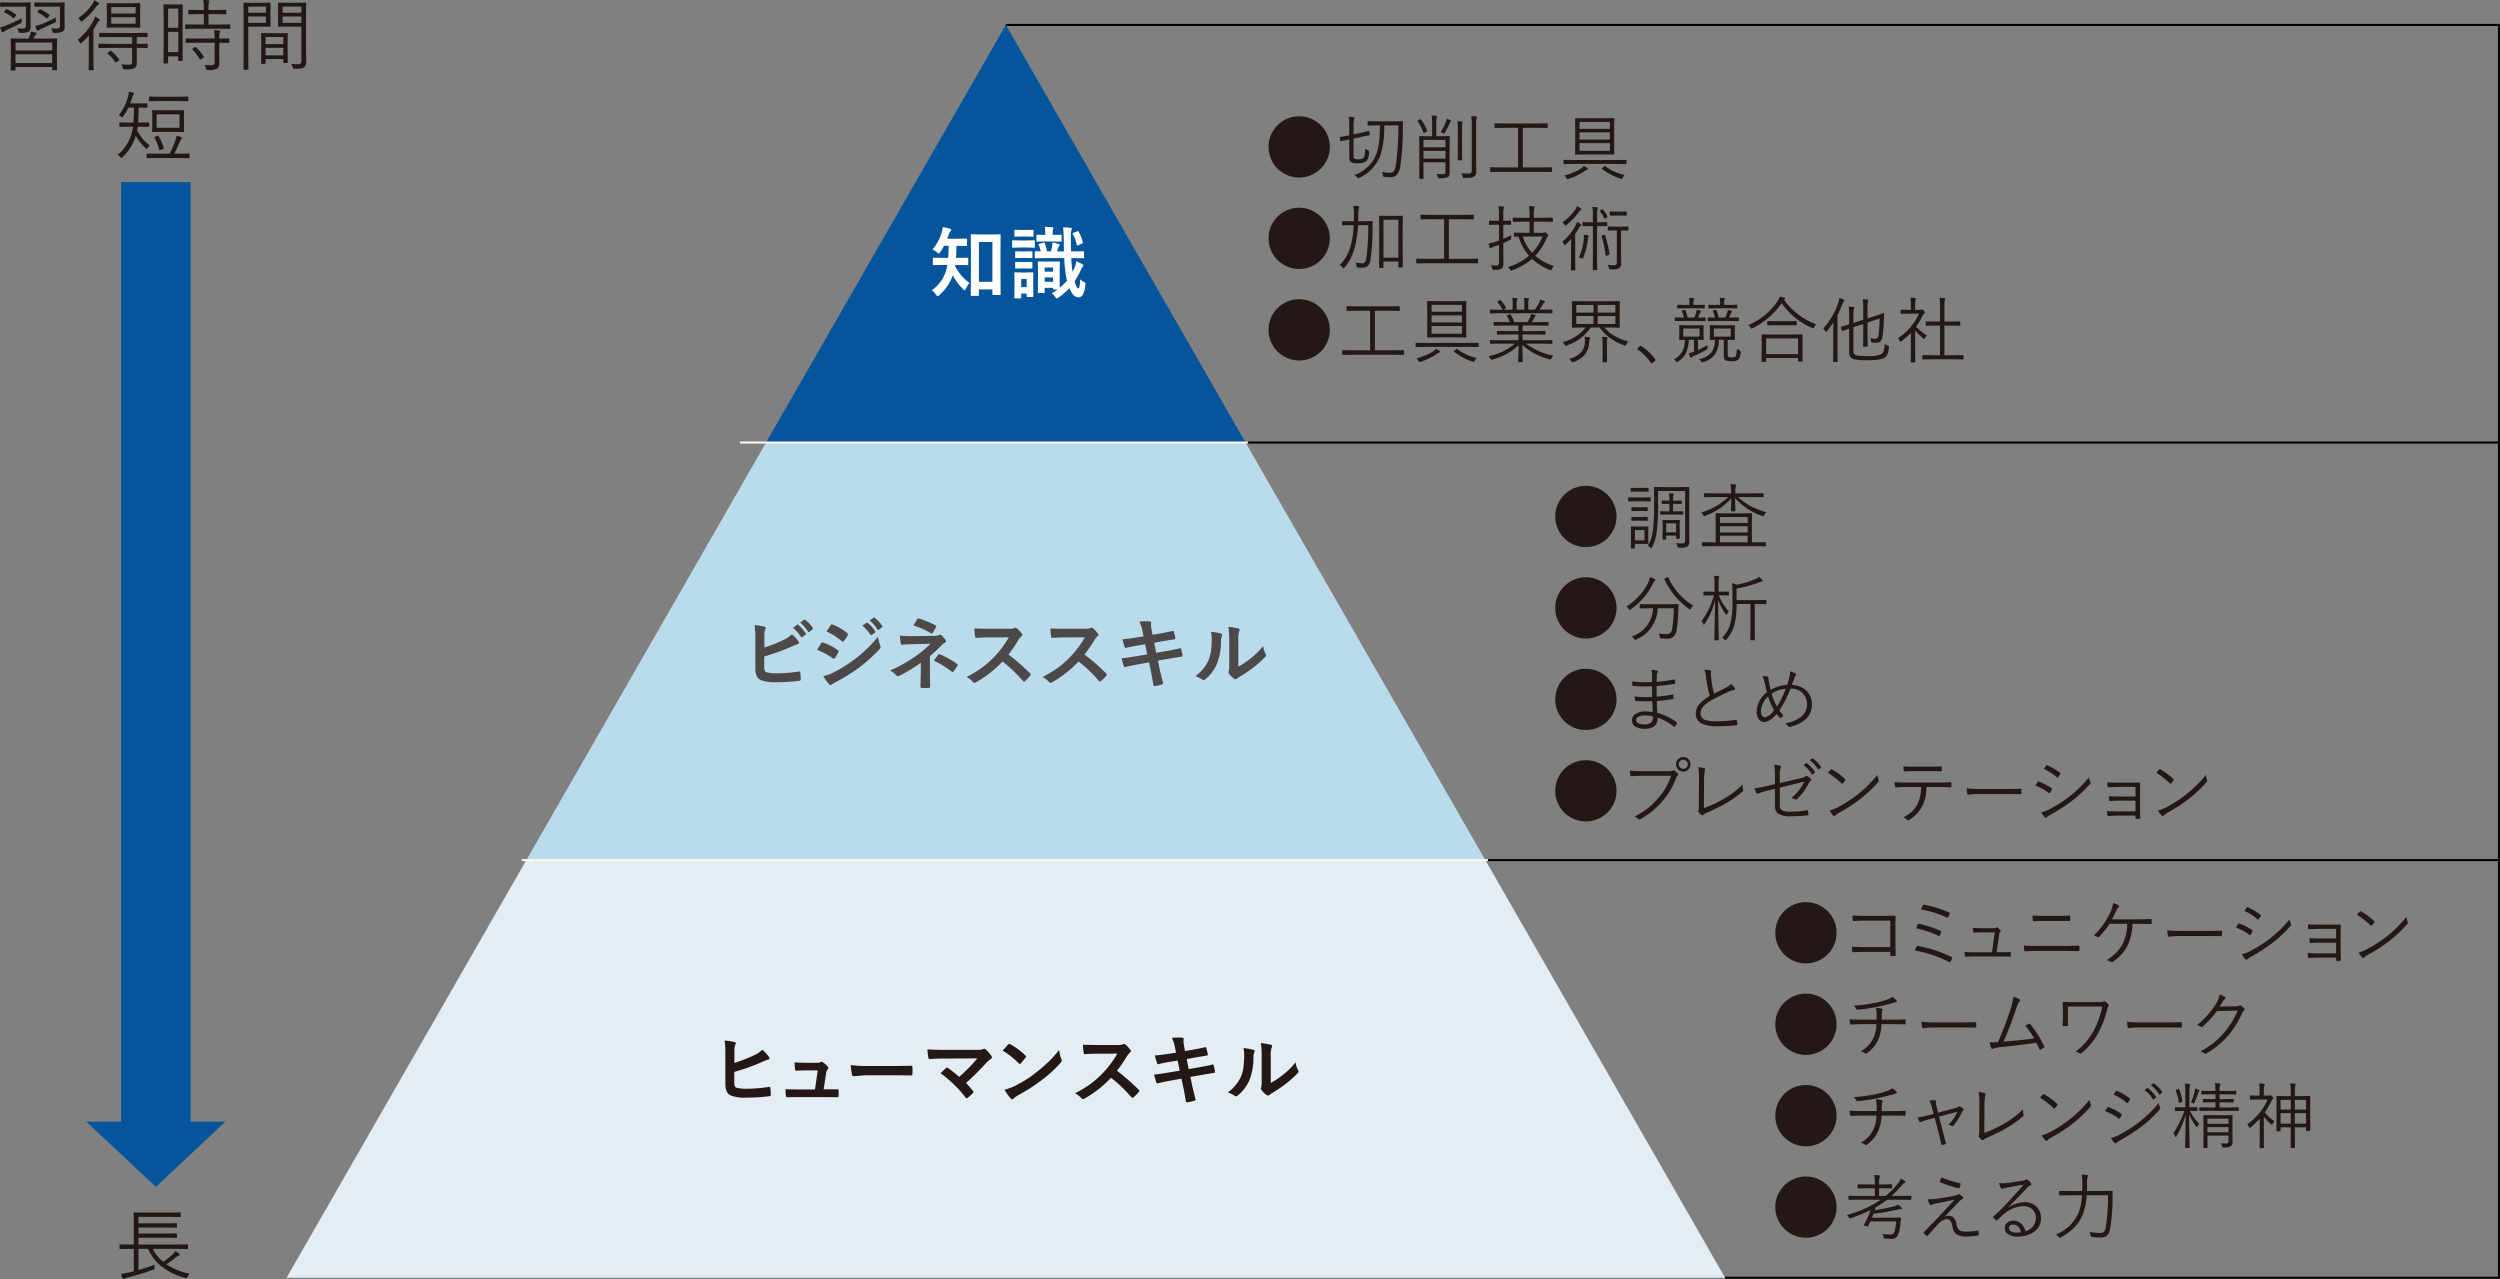 <svg xmlns="http://www.w3.org/2000/svg" width="612.034" height="313.183" viewBox="0 0 612.034 313.183">
  <rect x="0" y="0" width="612.034" height="313.183" fill="#808080" stroke="none"/>
  <g id="soc_toololympics02" transform="translate(-9.406 -687.155)">
    <path id="パス_837" data-name="パス 837" d="M247.65,7.14H613.19v306.7H423.73" transform="translate(8 686.12)" fill="none" stroke="#000" stroke-miterlimit="10" stroke-width="0.5"/>
    <path id="パス_852" data-name="パス 852" d="M0,0H368.16" transform="translate(253.04 795.49)" fill="none" stroke="#000" stroke-width="0.5"/>
    <path id="パス_842" data-name="パス 842" d="M0,0H368.1" transform="translate(253.09 897.72)" fill="none" stroke="#000" stroke-width="0.5"/>
    <path id="パス_859" data-name="パス 859" d="M8.8-14.18a7.388,7.388,0,0,1,3.788,1.022,7.469,7.469,0,0,1,2.688,2.688,7.373,7.373,0,0,1,1.022,3.779A7.358,7.358,0,0,1,15.271-2.9,7.38,7.38,0,0,1,12.583-.215,7.388,7.388,0,0,1,8.8.807,7.373,7.373,0,0,1,5.016-.215,7.38,7.38,0,0,1,2.328-2.9,7.358,7.358,0,0,1,1.306-6.691,7.373,7.373,0,0,1,2.328-10.47a7.469,7.469,0,0,1,2.688-2.688A7.373,7.373,0,0,1,8.8-14.18Zm25.411,1.34q-.034.533-.034,1.537a59.772,59.772,0,0,1-.636,9.413A3.661,3.661,0,0,1,32.617.24a2.114,2.114,0,0,1-1.486.49A13.114,13.114,0,0,1,29.688.644.57.57,0,0,1,29.4.558a.652.652,0,0,1-.077-.283,2.756,2.756,0,0,0-.249-.833,12.638,12.638,0,0,0,1.967.2,1.124,1.124,0,0,0,.979-.472,3.65,3.65,0,0,0,.447-1.357,67.493,67.493,0,0,0,.618-9.766H29.628a22.728,22.728,0,0,1-1,7.507A9.816,9.816,0,0,1,23.564.85a.86.86,0,0,1-.3.1q-.086,0-.266-.172a2.586,2.586,0,0,0-.721-.567A8.966,8.966,0,0,0,27.644-4.81a14.1,14.1,0,0,0,.764-3.556q.137-1.366.155-3.59h-.6l-2.267.034q-.146,0-.146-.137v-.8q0-.12.146-.12l2.267.034h3.813l2.276-.034Q34.206-12.978,34.206-12.84ZM26.08-9.688v.06q0,.094-.129.112-.507.069-2.053.4l-1.778.386v4.191q0,.575.232.739a1.968,1.968,0,0,0,.928.137,1.972,1.972,0,0,0,1.142-.249,1.229,1.229,0,0,0,.412-.807,10.357,10.357,0,0,0,.12-1.546,3.34,3.34,0,0,0,.687.4.86.86,0,0,1,.24.137.217.217,0,0,1,.043.155q0,.043-.009.146a5.458,5.458,0,0,1-.309,1.692,1.522,1.522,0,0,1-.55.653,3.348,3.348,0,0,1-1.9.4A3.452,3.452,0,0,1,21.631-2.9q-.567-.292-.567-1.3V-8.512q-.919.189-1.6.352-.438.1-.464.1a.362.362,0,0,1-.06.009q-.077,0-.094-.129l-.12-.79a.517.517,0,0,1-.009-.077q0-.069.129-.086.558-.06,2.044-.369l.172-.034V-11.5a19.011,19.011,0,0,0-.1-2.568,8.282,8.282,0,0,1,1.125.1q.249.052.249.155a.8.8,0,0,1-.1.335,8.978,8.978,0,0,0-.112,1.993v1.735l1.692-.369q.919-.2,1.563-.361l.438-.112a.527.527,0,0,1,.069-.009q.06,0,.069.112Zm19.579.49-.034,2.431v3.951l.017,2.345A1.378,1.378,0,0,1,45.255.687a4.317,4.317,0,0,1-2.079.3.56.56,0,0,1-.318-.052.634.634,0,0,1-.12-.283A2.072,2.072,0,0,0,42.4-.069q.79.052,1.46.052a.975.975,0,0,0,.627-.137.632.632,0,0,0,.129-.464V-2.937H39.226v1.649L39.243,1q0,.137-.12.137h-.782q-.155,0-.155-.137l.034-2.293V-6.88L38.187-9.2q0-.137.155-.137l2.113.034h.893v-2.74a15.468,15.468,0,0,0-.12-2.345,9.148,9.148,0,0,1,1.125.1q.215.034.215.146a1.035,1.035,0,0,1-.112.369,8.582,8.582,0,0,0-.086,1.726V-9.3h1.022l2.13-.034A.121.121,0,0,1,45.659-9.2ZM44.62-3.813V-5.72H39.226v1.907Zm0-2.783V-8.409H39.226V-6.6Zm7.713-7.386a1.044,1.044,0,0,1-.112.352,5.846,5.846,0,0,0-.1,1.512v8.658l.034,2.654A1.612,1.612,0,0,1,51.646.575a1.917,1.917,0,0,1-.8.275,13.98,13.98,0,0,1-1.58.06A.537.537,0,0,1,48.94.85a.8.8,0,0,1-.112-.309,2.538,2.538,0,0,0-.369-.79,15.121,15.121,0,0,0,1.709.086.991.991,0,0,0,.721-.189.982.982,0,0,0,.172-.67V-12.085a13.637,13.637,0,0,0-.12-2.147,11.052,11.052,0,0,1,1.159.1Q52.333-14.094,52.333-13.983ZM48.82-12.729a2.63,2.63,0,0,1-.086.292,11.64,11.64,0,0,0-.069,1.812v4.8L48.7-3.547a.121.121,0,0,1-.137.137h-.816a.121.121,0,0,1-.137-.137l.034-2.276V-10.59a15.163,15.163,0,0,0-.12-2.388,11.237,11.237,0,0,1,1.125.1Q48.82-12.849,48.82-12.729Zm-2.826-.318a.255.255,0,0,1-.12.189,1.167,1.167,0,0,0-.215.335,17.7,17.7,0,0,1-1.194,2.336q-.155.232-.232.232a1.3,1.3,0,0,1-.24-.12,2.792,2.792,0,0,0-.567-.249,11.213,11.213,0,0,0,1.288-2.517,3.313,3.313,0,0,0,.189-.739,5.9,5.9,0,0,1,.919.352Q45.994-13.15,45.994-13.046Zm-5.875,2.439a.26.26,0,0,1,.026.086q0,.052-.18.146l-.464.215a.857.857,0,0,1-.2.069q-.06,0-.094-.112a12.1,12.1,0,0,0-1.391-2.74.209.209,0,0,1-.052-.1q0-.052.189-.146l.438-.223a.466.466,0,0,1,.155-.069q.043,0,.112.086A11.607,11.607,0,0,1,40.119-10.607Zm30.59,9.92a.121.121,0,0,1-.137.137L68.244-.584H58.032L55.7-.55a.121.121,0,0,1-.137-.137v-.885a.121.121,0,0,1,.137-.137l2.328.034h4.363v-9.688H59.208l-2.448.034a.121.121,0,0,1-.137-.137v-.867a.121.121,0,0,1,.137-.137l2.448.034h7.859l2.448-.034a.121.121,0,0,1,.137.137v.867a.121.121,0,0,1-.137.137l-2.448-.034H63.554v9.688h4.69l2.328-.034a.121.121,0,0,1,.137.137ZM85.95-4.964q0,.155-.137.155l-2.4-.034H78.882l-2.4.034q-.137,0-.137-.155l.034-2.053v-4.5L76.348-13.6a.121.121,0,0,1,.137-.137l2.4.034h4.535l2.4-.034a.121.121,0,0,1,.137.137l-.034,2.079v4.5ZM84.86-5.737V-7.618H77.439v1.881Zm0-2.757v-1.744H77.439v1.744Zm0-2.62v-1.692H77.439v1.692Zm4.08,8.494a.121.121,0,0,1-.137.137l-2.293-.034H75.961l-2.293.034a.121.121,0,0,1-.137-.137v-.764a.121.121,0,0,1,.137-.137l2.293.034H86.509L88.8-3.521a.121.121,0,0,1,.137.137ZM79.526-1.306q0,.12-.2.18a1.7,1.7,0,0,0-.541.283,14.679,14.679,0,0,1-4.063,1.984,1.122,1.122,0,0,1-.24.052q-.129,0-.266-.283A1.668,1.668,0,0,0,73.746.3a14.128,14.128,0,0,0,2.431-.842,10,10,0,0,0,1.752-.953,2.264,2.264,0,0,0,.541-.533,6.752,6.752,0,0,1,.867.481Q79.526-1.4,79.526-1.306ZM88.5.2a1.99,1.99,0,0,0-.472.627q-.172.318-.283.318a.906.906,0,0,1-.232-.052A11.4,11.4,0,0,1,84.963.009a14.243,14.243,0,0,1-2-1.314q-.077-.052-.077-.094,0-.069.163-.2l.4-.318a.379.379,0,0,1,.2-.1.189.189,0,0,1,.1.043A11.539,11.539,0,0,0,88.5.2Z" transform="translate(318.66 729.81)" fill="#231815"/>
    <path id="パス_853" data-name="パス 853" d="M8.8-14.18a7.388,7.388,0,0,1,3.788,1.022,7.469,7.469,0,0,1,2.688,2.688,7.373,7.373,0,0,1,1.022,3.779A7.358,7.358,0,0,1,15.271-2.9,7.38,7.38,0,0,1,12.583-.215,7.388,7.388,0,0,1,8.8.807,7.373,7.373,0,0,1,5.016-.215,7.38,7.38,0,0,1,2.328-2.9,7.358,7.358,0,0,1,1.306-6.691,7.373,7.373,0,0,1,2.328-10.47a7.469,7.469,0,0,1,2.688-2.688A7.373,7.373,0,0,1,8.8-14.18ZM34.171.3a.121.121,0,0,1-.137.137H33.2q-.12,0-.12-.137V-1H29.439V.421A.121.121,0,0,1,29.3.558H28.52q-.155,0-.155-.137L28.4-4.93V-8.039l-.034-4.045q0-.137.155-.137l1.778.034h1.958l1.778-.034a.121.121,0,0,1,.137.137l-.034,3.607V-5ZM33.08-1.958v-9.276H29.439v9.276ZM26.8-10.753q-.034.533-.034,1.555a56.384,56.384,0,0,1-.515,7.824Q25.96.49,24.354.49q-.61,0-1.177-.052-.249-.026-.292-.086a.976.976,0,0,1-.06-.318A2.118,2.118,0,0,0,22.6-.739a9.208,9.208,0,0,0,1.666.155.754.754,0,0,0,.67-.3,2.333,2.333,0,0,0,.3-.962A55.572,55.572,0,0,0,25.711-9.9h-2.5a27.753,27.753,0,0,1-.67,4.887,14.84,14.84,0,0,1-1.048,3.058A11.663,11.663,0,0,1,19.888.472q-.163.2-.232.2T19.45.49a3.128,3.128,0,0,0-.7-.644,10.591,10.591,0,0,0,1.864-2.594,13.079,13.079,0,0,0,.936-2.671A22.25,22.25,0,0,0,22.138-9.9h-.593l-2.1.034a.121.121,0,0,1-.137-.137v-.756q0-.146.137-.146l2.1.034h.644q.017-.524.017-1.615a16.805,16.805,0,0,0-.12-2.164q.644.026,1.211.1.2.026.2.18a2.013,2.013,0,0,1-.1.386,7.243,7.243,0,0,0-.112,1.615q0,.515-.034,1.494h1.288l2.113-.034A.137.137,0,0,1,26.8-10.753ZM52.6-.687a.121.121,0,0,1-.137.137L50.134-.584H39.922L37.594-.55a.121.121,0,0,1-.137-.137v-.885a.121.121,0,0,1,.137-.137l2.328.034h4.363v-9.688H41.1l-2.448.034a.121.121,0,0,1-.137-.137v-.867a.121.121,0,0,1,.137-.137l2.448.034h7.859l2.448-.034a.121.121,0,0,1,.137.137v.867a.121.121,0,0,1-.137.137l-2.448-.034H45.444v9.688h4.69l2.328-.034a.121.121,0,0,1,.137.137ZM71.156.12a2.4,2.4,0,0,0-.472.7q-.146.3-.249.3a.719.719,0,0,1-.258-.069A14.634,14.634,0,0,1,65.8-1.658a15.131,15.131,0,0,1-4.9,2.817.817.817,0,0,1-.223.052q-.1,0-.266-.283a2.229,2.229,0,0,0-.524-.584,13.711,13.711,0,0,0,5.17-2.774,12.684,12.684,0,0,1-2.551-4.681l-.971.017q-.137,0-.137-.155v-.687a.121.121,0,0,1,.137-.137l2.233.034h1.426v-2.723H63.632l-2.413.034a.121.121,0,0,1-.137-.137v-.73q0-.155.137-.155l2.413.034h1.563v-.67a12.753,12.753,0,0,0-.12-2.2,10.261,10.261,0,0,1,1.159.1q.215.034.215.146a1.47,1.47,0,0,1-.1.369,6.159,6.159,0,0,0-.112,1.563v.687h2.13l2.4-.034q.146,0,.146.155v.73q0,.137-.146.137l-2.4-.034h-2.13v2.723h2.3a.8.8,0,0,0,.335-.052.318.318,0,0,1,.18-.052q.163,0,.438.3.318.335.318.438a.27.27,0,0,1-.137.223,1.267,1.267,0,0,0-.3.507,14.52,14.52,0,0,1-2.783,4.26A13.542,13.542,0,0,0,71.156.12ZM68.381-7.129H63.537A10.592,10.592,0,0,0,65.83-3.152,12.046,12.046,0,0,0,68.381-7.129Zm-7.653-.361q-.034.421-.034.679a1.255,1.255,0,0,1-.026.352.841.841,0,0,1-.258.163q-.67.344-1.632.756v2.2L58.8-.67a2.728,2.728,0,0,1-.12.945,1,1,0,0,1-.335.447,2.861,2.861,0,0,1-1.537.3h-.309a.705.705,0,0,1-.335-.069.829.829,0,0,1-.112-.266,2.984,2.984,0,0,0-.326-.79,11.363,11.363,0,0,0,1.331.069.6.6,0,0,0,.541-.223,1.2,1.2,0,0,0,.129-.636V-5.1q-.429.172-1.211.438a2.443,2.443,0,0,0-.653.318.51.51,0,0,1-.232.12q-.112,0-.172-.155a7.474,7.474,0,0,1-.3-1.039,9.016,9.016,0,0,0,1.529-.386l1.039-.352v-3.865H57.1l-1.683.034a.129.129,0,0,1-.146-.146v-.756q0-.137.146-.137l1.683.034h.618V-12.42a13.286,13.286,0,0,0-.12-2.13,8.957,8.957,0,0,1,1.159.112q.215.026.215.137a1.072,1.072,0,0,1-.112.335,7.2,7.2,0,0,0-.086,1.529v1.443h.069l1.692-.034a.121.121,0,0,1,.137.137v.756q0,.146-.137.146l-1.692-.034h-.069v3.461A19.64,19.64,0,0,0,60.729-7.489Zm23.5-2.3q0,.137-.146.137l-1.829-.034h-.524v7.6l.034,3.04a.121.121,0,0,1-.137.137h-.816a.121.121,0,0,1-.137-.137l.034-3.023V-9.688h-.55l-1.847.034a.121.121,0,0,1-.137-.137v-.721q0-.146.137-.146l1.847.034h.55v-1.494a13.959,13.959,0,0,0-.129-2.267,10.958,10.958,0,0,1,1.134.1q.215.034.215.146a.476.476,0,0,1-.034.155,1.588,1.588,0,0,0-.06.163,7.736,7.736,0,0,0-.1,1.683v1.512h.524l1.829-.034a.129.129,0,0,1,.146.146ZM89.4-8.735q0,.155-.146.155l-1.563-.034h-.086v5.222l.017,2.757A1.473,1.473,0,0,1,87.144.653a3.581,3.581,0,0,1-1.718.266H85.04q-.275,0-.326-.06a.751.751,0,0,1-.1-.309A3.125,3.125,0,0,0,84.335-.2a13.544,13.544,0,0,0,1.58.112q.653-.026.653-.721V-8.615h-.481l-1.563.034a.137.137,0,0,1-.155-.155v-.7q0-.146.155-.146l1.563.034h1.606l1.563-.034a.129.129,0,0,1,.146.146ZM77.851-9.972q0,.1-.163.206a1.375,1.375,0,0,0-.4.515,14.029,14.029,0,0,1-.91,1.46v6.545l.034,2.267q0,.137-.146.137h-.807a.121.121,0,0,1-.137-.137l.034-2.267V-4.4q0-.155.052-2.164a18.075,18.075,0,0,1-1.391,1.409q-.137.137-.206.137-.094,0-.18-.189a2.21,2.21,0,0,0-.4-.636,13.081,13.081,0,0,0,3.238-4.011,4.126,4.126,0,0,0,.335-.859,6.644,6.644,0,0,1,.859.49Q77.851-10.083,77.851-9.972Zm.052-3.822q0,.12-.163.2a1.485,1.485,0,0,0-.438.421A16.038,16.038,0,0,1,74.192-9.92a.726.726,0,0,1-.249.137q-.077,0-.215-.249a2.174,2.174,0,0,0-.455-.593,11.5,11.5,0,0,0,3.135-3.135,2.627,2.627,0,0,0,.386-.79,5.926,5.926,0,0,1,.928.515Q77.9-13.914,77.9-13.794Zm1.812,6.562A.5.5,0,0,1,79.629-7a1.791,1.791,0,0,0-.18.687A17.478,17.478,0,0,1,78.34-1.924q-.069.215-.163.215a.71.71,0,0,1-.223-.086A2.1,2.1,0,0,0,77.267-2a14.252,14.252,0,0,0,1.2-4.312q.034-.429.034-.8a3.557,3.557,0,0,0-.026-.455,7.779,7.779,0,0,1,1,.146Q79.714-7.378,79.714-7.232Zm5.076,4.38a.14.14,0,0,0,.009.034v.026q0,.094-.18.172l-.49.172a.83.83,0,0,1-.215.06q-.077,0-.086-.129a26.688,26.688,0,0,0-1-4.681.364.364,0,0,1-.017-.086q0-.06.18-.12l.472-.163a.5.5,0,0,1,.12-.026q.069,0,.1.12A28.841,28.841,0,0,1,84.79-2.852ZM89-12.385q0,.146-.12.146L87.5-12.273H86.362l-1.374.034q-.137,0-.137-.146v-.739a.121.121,0,0,1,.137-.137l1.374.034H87.5l1.374-.034q.12,0,.12.137Zm-4.732.335a.261.261,0,0,1,.026.094q0,.069-.129.155l-.352.223a.659.659,0,0,1-.215.112q-.052,0-.1-.112a8.393,8.393,0,0,0-1.056-1.735.209.209,0,0,1-.052-.1q0-.052.137-.129l.387-.215a.559.559,0,0,1,.155-.052.143.143,0,0,1,.094.052A8.516,8.516,0,0,1,84.267-12.05Z" transform="translate(318.66 752.19)" fill="#231815"/>
    <path id="パス_854" data-name="パス 854" d="M8.8-14.18a7.388,7.388,0,0,1,3.788,1.022,7.469,7.469,0,0,1,2.688,2.688,7.373,7.373,0,0,1,1.022,3.779A7.358,7.358,0,0,1,15.271-2.9,7.38,7.38,0,0,1,12.583-.215,7.388,7.388,0,0,1,8.8.807,7.373,7.373,0,0,1,5.016-.215,7.38,7.38,0,0,1,2.328-2.9,7.358,7.358,0,0,1,1.306-6.691,7.373,7.373,0,0,1,2.328-10.47a7.469,7.469,0,0,1,2.688-2.688A7.373,7.373,0,0,1,8.8-14.18ZM34.489-.687a.121.121,0,0,1-.137.137L32.024-.584H21.812L19.484-.55a.121.121,0,0,1-.137-.137v-.885a.121.121,0,0,1,.137-.137l2.328.034h4.363v-9.688H22.988l-2.448.034a.121.121,0,0,1-.137-.137v-.867a.121.121,0,0,1,.137-.137l2.448.034h7.859l2.448-.034a.121.121,0,0,1,.137.137v.867a.121.121,0,0,1-.137.137l-2.448-.034H27.334v9.688h4.69l2.328-.034a.121.121,0,0,1,.137.137ZM49.73-4.964q0,.155-.137.155l-2.4-.034H42.662l-2.4.034q-.137,0-.137-.155l.034-2.053v-4.5L40.128-13.6a.121.121,0,0,1,.137-.137l2.4.034H47.2l2.4-.034a.121.121,0,0,1,.137.137L49.7-11.518v4.5ZM48.64-5.737V-7.618H41.219v1.881Zm0-2.757v-1.744H41.219v1.744Zm0-2.62v-1.692H41.219v1.692Zm4.08,8.494a.121.121,0,0,1-.137.137l-2.293-.034H39.741l-2.293.034a.121.121,0,0,1-.137-.137v-.764a.121.121,0,0,1,.137-.137l2.293.034H50.289l2.293-.034a.121.121,0,0,1,.137.137ZM43.306-1.306q0,.12-.2.18a1.7,1.7,0,0,0-.541.283A14.679,14.679,0,0,1,38.5,1.142a1.122,1.122,0,0,1-.24.052q-.129,0-.266-.283A1.668,1.668,0,0,0,37.526.3a14.128,14.128,0,0,0,2.431-.842,10,10,0,0,0,1.752-.953,2.264,2.264,0,0,0,.541-.533,6.753,6.753,0,0,1,.867.481Q43.306-1.4,43.306-1.306ZM52.281.2a1.99,1.99,0,0,0-.472.627q-.172.318-.283.318a.906.906,0,0,1-.232-.052A11.4,11.4,0,0,1,48.743.009a14.242,14.242,0,0,1-2-1.314q-.077-.052-.077-.094,0-.069.163-.2l.4-.318a.379.379,0,0,1,.2-.1.189.189,0,0,1,.1.043A11.539,11.539,0,0,0,52.281.2Zm18.754-.55a2.948,2.948,0,0,0-.455.636q-.155.292-.258.292a1.235,1.235,0,0,1-.249-.06A15.583,15.583,0,0,1,63.46-2.972q0,1.838.052,3.212.034.833.034.85a.121.121,0,0,1-.137.137h-.85a.121.121,0,0,1-.137-.137q0-.069.017-.584.06-1.537.069-3.444A12.532,12.532,0,0,1,59.466-.73,20.314,20.314,0,0,1,56.142.6a1.057,1.057,0,0,1-.258.06q-.12,0-.258-.275a1.792,1.792,0,0,0-.472-.6,14.9,14.9,0,0,0,6.476-3.092H57.972l-2.31.034q-.155,0-.155-.137v-.636q0-.137.155-.137l2.31.034h4.5V-5.557h-2.62l-2.5.034q-.137,0-.137-.12v-.618q0-.155.137-.155l2.5.034h2.62V-7.739H58.985L56.563-7.7q-.163,0-.163-.137v-.636q0-.137.163-.137l2.422.034h1.409a6.2,6.2,0,0,0-.739-1.512.228.228,0,0,1-.043-.1q0-.06.189-.129l.455-.155a.531.531,0,0,1,.163-.052q.06,0,.12.086a9.178,9.178,0,0,1,.928,1.864h3.255a13.078,13.078,0,0,0,.653-1.288,4.619,4.619,0,0,0,.206-.7q.438.094.936.24.2.069.2.2,0,.094-.155.206a1.081,1.081,0,0,0-.249.369q-.258.481-.584.971h1.529L69.7-8.615a.121.121,0,0,1,.137.137v.636A.121.121,0,0,1,69.7-7.7l-2.448-.034H63.494v1.357h2.972l2.5-.034q.137,0,.137.155v.618q0,.12-.137.12l-2.5-.034H63.494v1.409H68.33l2.319-.034q.146,0,.146.137v.636q0,.137-.146.137L68.33-3.307H64.319A16.772,16.772,0,0,0,71.035-.352Zm-.24-10.5q0,.137-.146.137l-2.319-.034H57.972l-2.31.034q-.155,0-.155-.137v-.636a.137.137,0,0,1,.155-.155l2.31.034h.61a8.2,8.2,0,0,0-1.245-1.864.154.154,0,0,1-.043-.094q0-.06.146-.137l.481-.24A.294.294,0,0,1,58.058-14a.138.138,0,0,1,.1.069,10.145,10.145,0,0,1,1.271,1.778.2.2,0,0,1,.026.086q0,.06-.137.137l-.575.318h2.319v-1.323a8.34,8.34,0,0,0-.1-1.6q.593.026,1.065.086.18.034.18.163a.554.554,0,0,1-.069.24,3.285,3.285,0,0,0-.1,1.108v1.323h1.881v-1.306a7.174,7.174,0,0,0-.12-1.6q.618.034,1.091.086.172.034.172.163a.83.83,0,0,1-.069.223,3.845,3.845,0,0,0-.1,1.108v1.323h1.632a13.764,13.764,0,0,0,.988-1.649,3.012,3.012,0,0,0,.275-.833,7.918,7.918,0,0,1,1,.335q.18.06.18.18a.27.27,0,0,1-.137.223,1.206,1.206,0,0,0-.3.352q-.455.73-.936,1.391h.739l2.319-.034q.146,0,.146.155ZM89.4-3.822a2.409,2.409,0,0,0-.515.713q-.129.283-.223.283A1.054,1.054,0,0,1,88.4-2.9a12.1,12.1,0,0,1-6.047-4.346H80.17a11.249,11.249,0,0,1-5.9,4.4A.94.94,0,0,1,74-2.774q-.1,0-.24-.283a1.92,1.92,0,0,0-.455-.636,10.218,10.218,0,0,0,5.626-3.556H78.22l-2.525.034a.121.121,0,0,1-.137-.137l.034-1.726v-2.774l-.034-1.726a.121.121,0,0,1,.137-.137l2.525.034h6.433l2.517-.034a.121.121,0,0,1,.137.137l-.034,1.726v2.774l.034,1.726a.121.121,0,0,1-.137.137l-2.517-.034H83.511A9.467,9.467,0,0,0,86.1-5.136,15.258,15.258,0,0,0,89.4-3.822Zm-3.186-4.3v-1.941H81.879v1.941Zm0-2.783v-1.881H81.879v1.881ZM80.857-8.125v-1.941H76.648v1.941Zm0-2.783v-1.881H76.648v1.881Zm-.833,6.227a.467.467,0,0,1-.034.146q-.043.12-.052.155-.026.077-.129.79A5.277,5.277,0,0,1,78.718-.6a6.434,6.434,0,0,1-2.757,1.8.967.967,0,0,1-.258.077q-.086,0-.266-.266a1.775,1.775,0,0,0-.6-.567,6.05,6.05,0,0,0,3.049-1.692,4.035,4.035,0,0,0,.842-2.267q.026-.266.026-.541A5.2,5.2,0,0,0,78.675-5a9.648,9.648,0,0,1,1.065.129Q80.024-4.818,80.024-4.681ZM84.3-4.715a1.774,1.774,0,0,1-.086.318,10.538,10.538,0,0,0-.069,1.692v1.615l.034,2.2q0,.155-.163.155h-.825q-.137,0-.137-.155l.034-2.2v-1.58a14.437,14.437,0,0,0-.129-2.31,10.529,10.529,0,0,1,1.142.094Q84.3-4.861,84.3-4.715Zm8.078,1.932a.424.424,0,0,1,.2.1A12.632,12.632,0,0,1,95.952.49.457.457,0,0,1,96.038.7a.265.265,0,0,1-.12.206l-.636.533a.415.415,0,0,1-.172.1.24.24,0,0,1-.2-.137,12.482,12.482,0,0,0-3.238-3.29q-.12-.077-.12-.12a.334.334,0,0,1,.086-.18l.55-.49A.28.28,0,0,1,92.379-2.783Zm24.515,1.555A4.991,4.991,0,0,1,116.62.155a1.327,1.327,0,0,1-.4.515A2.5,2.5,0,0,1,114.7,1a3.639,3.639,0,0,1-1.443-.2q-.5-.189-.5-1.039V-4.243h-1.228a6.237,6.237,0,0,1-1.048,3.719,5.663,5.663,0,0,1-2.8,1.735.663.663,0,0,1-.215.052q-.1,0-.275-.223a2.349,2.349,0,0,0-.533-.533,5.109,5.109,0,0,0,3.1-1.7,5.327,5.327,0,0,0,.825-3.049q-.472.009-.859.026l-.275.009a.121.121,0,0,1-.137-.137l.034-1.159V-6.545l-.034-1.142a.121.121,0,0,1,.137-.137l1.872.034h2.156l1.872-.034a.121.121,0,0,1,.137.137l-.034,1.142v1.039l.034,1.159a.121.121,0,0,1-.137.137l-1.64-.034V-.618q0,.515.266.6a2.849,2.849,0,0,0,.739.069,1.463,1.463,0,0,0,.842-.172q.326-.24.4-1.907a2.084,2.084,0,0,0,.636.335q.309.129.309.309Q116.9-1.314,116.895-1.228Zm-2.431-3.8V-7h-4.148v1.967Zm-5.7,2.671q.017.155.017.2,0,.172-.318.352a25.072,25.072,0,0,1-2.869,1.46,2.73,2.73,0,0,0-.644.335q-.146.137-.215.137a.227.227,0,0,1-.2-.137,4.871,4.871,0,0,1-.344-.953,9.788,9.788,0,0,0,1.28-.386V-4.243h-1.28a8.525,8.525,0,0,1-.79,3.418,5.344,5.344,0,0,1-1.855,1.9.906.906,0,0,1-.275.137q-.094,0-.2-.155a1.937,1.937,0,0,0-.524-.515,4.87,4.87,0,0,0,2.1-2.018,6.611,6.611,0,0,0,.593-2.766q-.533.009-.962.026l-.309.009a.121.121,0,0,1-.137-.137l.034-1.159V-6.545l-.034-1.142a.121.121,0,0,1,.137-.137l1.855.034h2.036l1.838-.034a.121.121,0,0,1,.137.137L107.8-6.545v1.039l.034,1.159a.121.121,0,0,1-.137.137l-.172-.009q-.507-.017-1.1-.026v2.5a20.025,20.025,0,0,0,2.336-1.211q-.009.146-.009.292T108.761-2.362Zm-1.95-2.671V-7h-3.977v1.967Zm9.637-3.934a.121.121,0,0,1-.137.137l-2.13-.034h-3.075l-2.147.034a.121.121,0,0,1-.137-.137v-.618a.121.121,0,0,1,.137-.137l1.632.034a5.285,5.285,0,0,0-.524-1.572.2.2,0,0,1-.026-.086q0-.069.2-.12l.429-.1a.4.4,0,0,1,.137-.034q.094,0,.137.137a8.273,8.273,0,0,1,.567,1.778h1.615q.18-.4.464-1.185a2.671,2.671,0,0,0,.137-.713,5.777,5.777,0,0,1,.825.223q.215.077.215.163a.335.335,0,0,1-.12.223,1,1,0,0,0-.215.352,7.681,7.681,0,0,1-.421.936h.172l2.13-.034a.121.121,0,0,1,.137.137Zm-8.142,0a.121.121,0,0,1-.137.137l-2.1-.034h-3.04l-2.13.034a.121.121,0,0,1-.137-.137v-.618a.121.121,0,0,1,.137-.137l2.113.034a10.067,10.067,0,0,0-.533-1.555.2.2,0,0,1-.026-.077q0-.06.223-.129l.386-.1a.467.467,0,0,1,.146-.034q.086,0,.137.12a12.512,12.512,0,0,1,.575,1.778h1.606q.275-.636.472-1.237a3.224,3.224,0,0,0,.12-.7,7.156,7.156,0,0,1,.859.232q.215.077.215.18a.278.278,0,0,1-.12.223.824.824,0,0,0-.249.369,8.26,8.26,0,0,1-.421.936l1.761-.034a.121.121,0,0,1,.137.137Zm7.739-3.1a.121.121,0,0,1-.137.137l-2.044-.034H111.14l-2.027.034a.121.121,0,0,1-.137-.137v-.618a.121.121,0,0,1,.137-.137l2.027.034h.7v-.55a5.82,5.82,0,0,0-.1-1.194,9.858,9.858,0,0,1,1.048.086q.232.034.232.146a.5.5,0,0,1-.086.223,1.406,1.406,0,0,0-.1.653v.636h1.031l2.044-.034a.121.121,0,0,1,.137.137Zm-7.945,0q0,.137-.146.137l-1.967-.034h-2.534l-1.967.034q-.163,0-.163-.137v-.618q0-.137.163-.137l1.967.034h.876v-.55a5.17,5.17,0,0,0-.1-1.194,9.166,9.166,0,0,1,1.056.086q.206.034.206.146a.423.423,0,0,1-.069.223,1.417,1.417,0,0,0-.1.687v.6h.67l1.967-.034q.146,0,.146.137Zm23.95,13q0,.137-.155.137h-.833a.121.121,0,0,1-.137-.137V.215h-7.807v.807q0,.129-.137.129h-.85q-.137,0-.137-.129l.034-3.058V-3.461l-.034-1.975a.121.121,0,0,1,.137-.137l2.431.034h4.921l2.413-.034q.155,0,.155.137l-.034,1.726V-2.1ZM130.924-.739V-4.586h-7.807V-.739Zm4.449-7.318a2.632,2.632,0,0,0-.49.7q-.129.283-.232.283a.633.633,0,0,1-.275-.1,16.784,16.784,0,0,1-7.447-6.055,19.167,19.167,0,0,1-7.155,6.158.981.981,0,0,1-.266.1q-.077,0-.232-.249a2.335,2.335,0,0,0-.541-.627,15.862,15.862,0,0,0,7.215-5.952,4.46,4.46,0,0,0,.49-1q.661.1,1.091.206.249.077.249.2a.262.262,0,0,1-.129.206l-.155.146A16.59,16.59,0,0,0,135.374-8.056Zm-4.767.129a.121.121,0,0,1-.137.137l-2.061-.034H125.6l-2.061.034a.121.121,0,0,1-.137-.137v-.764a.121.121,0,0,1,.137-.137L125.6-8.8h2.809l2.061-.034a.121.121,0,0,1,.137.137Zm22.584,5.514Q153-.429,152.221.086q-1.022.67-4.363.67a14.662,14.662,0,0,1-3.186-.232,1.557,1.557,0,0,1-1.228-1.683V-6.983q-.679.232-1.211.438l-.4.146a.27.27,0,0,1-.1.026q-.069,0-.086-.12l-.18-.842v-.077q0-.052.112-.077a1.374,1.374,0,0,1,.232-.069q.747-.2,1.632-.481V-10.41a14.007,14.007,0,0,0-.112-1.958,7.007,7.007,0,0,1,1.117.086q.232.026.232.163a.845.845,0,0,1-.094.318,4.143,4.143,0,0,0-.1,1.245v2.182l2.413-.773v-2.688a13.71,13.71,0,0,0-.146-2.362,10.344,10.344,0,0,1,1.16.112q.2.026.2.137a3.069,3.069,0,0,1-.069.318,8.784,8.784,0,0,0-.1,1.829v2.319l1.666-.541q1.039-.335,1.744-.6.18-.069.369-.146l.12-.052h.043q.1,0,.1.163l-.034,1.3a35.79,35.79,0,0,1-.369,4.415,1.9,1.9,0,0,1-.567,1.168,1.383,1.383,0,0,1-.893.258q-.335,0-.971-.052-.232-.026-.275-.086a.768.768,0,0,1-.077-.3,1.909,1.909,0,0,0-.232-.687,8.919,8.919,0,0,0,1.34.137.57.57,0,0,0,.507-.258,1.937,1.937,0,0,0,.232-.73,33.846,33.846,0,0,0,.266-3.968l-2.972.988v3.144l.034,2.645q0,.137-.146.137H147a.121.121,0,0,1-.137-.137l.034-2.645V-8.125l-2.413.79v5.806a.982.982,0,0,0,.807,1.108,15.768,15.768,0,0,0,2.7.155,7.184,7.184,0,0,0,3.393-.507q.687-.421.756-2.465a4.436,4.436,0,0,0,.773.4q.292.12.292.283a.528.528,0,0,1-.009.069ZM142.309-13.9q0,.1-.18.249a1.812,1.812,0,0,0-.352.653q-.575,1.512-1.194,2.757v8.563l.034,2.731q0,.137-.146.137h-.825a.121.121,0,0,1-.137-.137l.034-2.731V-6.124q0-1.546.034-2.371a18.985,18.985,0,0,1-1.606,2.164q-.146.172-.206.172t-.18-.189a2.186,2.186,0,0,0-.472-.67,18.077,18.077,0,0,0,3.659-6.261,4.953,4.953,0,0,0,.266-1.2,10.263,10.263,0,0,1,1.056.378Q142.309-14,142.309-13.9ZM171.438.421a.121.121,0,0,1-.137.137L168.887.524h-4.973L161.5.558q-.155,0-.155-.137V-.361q0-.137.155-.137l2.413.034h1.778V-7.73h-1.108l-2.259.034a.121.121,0,0,1-.137-.137v-.773q0-.146.137-.146l2.259.034h1.108v-3.427a15.173,15.173,0,0,0-.129-2.413q.679.034,1.185.112.215.026.215.137a1.456,1.456,0,0,1-.077.3,8.042,8.042,0,0,0-.12,1.829v3.461h1.494l2.25-.034q.137,0,.137.146v.773a.121.121,0,0,1-.137.137l-2.25-.034h-1.494V-.464h2.121L171.3-.5a.121.121,0,0,1,.137.137ZM162.5-5.308a2.321,2.321,0,0,0-.5.644q-.094.2-.189.2a.424.424,0,0,1-.232-.12,12.141,12.141,0,0,1-1.984-1.958v5.488l.034,2.2a.129.129,0,0,1-.146.146h-.825q-.137,0-.137-.146l.034-2.2v-4.9a18.918,18.918,0,0,1-2.31,2.061.686.686,0,0,1-.258.137q-.077,0-.18-.232a1.975,1.975,0,0,0-.421-.653A13.7,13.7,0,0,0,158.658-7.6a12.97,12.97,0,0,0,1.864-3.04h-2.551l-1.8.034a.121.121,0,0,1-.137-.137v-.721q0-.146.137-.146l1.8.034h.584v-1.013a10.62,10.62,0,0,0-.129-1.993q.567.026,1.151.1.232.034.232.146A1.072,1.072,0,0,1,159.7-14a4.991,4.991,0,0,0-.1,1.374v1.048h1.194a.556.556,0,0,0,.318-.069.545.545,0,0,1,.155-.034q.146,0,.447.3.3.318.3.421a.324.324,0,0,1-.146.232,1.182,1.182,0,0,0-.352.421,17.578,17.578,0,0,1-1.692,2.834A12.264,12.264,0,0,0,162.5-5.308Z" transform="translate(318.66 774.59)" fill="#231815"/>
    <path id="パス_848" data-name="パス 848" d="M8.8-14.18a7.388,7.388,0,0,1,3.788,1.022,7.469,7.469,0,0,1,2.688,2.688,7.373,7.373,0,0,1,1.022,3.779A7.358,7.358,0,0,1,15.271-2.9,7.38,7.38,0,0,1,12.583-.215,7.388,7.388,0,0,1,8.8.807,7.373,7.373,0,0,1,5.016-.215,7.38,7.38,0,0,1,2.328-2.9,7.358,7.358,0,0,1,1.306-6.691,7.373,7.373,0,0,1,2.328-10.47a7.469,7.469,0,0,1,2.688-2.688A7.373,7.373,0,0,1,8.8-14.18ZM34.137-.524A1.462,1.462,0,0,1,33.664.653a3.221,3.221,0,0,1-1.778.3h-.3A.428.428,0,0,1,31.32.9.484.484,0,0,1,31.234.67,2.463,2.463,0,0,0,30.9-.155q.773.069,1.3.069.163,0,.3-.009.6,0,.6-.782v-12.05H26.484V-9.37a47.178,47.178,0,0,1-.326,6.347A11.2,11.2,0,0,1,25.007.842q-.1.232-.215.232-.069,0-.223-.163a2.1,2.1,0,0,0-.584-.4A10.552,10.552,0,0,0,25.29-4.011,54.454,54.454,0,0,0,25.5-9.482v-1.95l-.034-2.328A.121.121,0,0,1,25.6-13.9l2.293.034h3.8L34-13.9a.121.121,0,0,1,.137.137L34.1-11.432v8.34ZM24.114-.086q0,.146-.077.146a.1.1,0,0,1-.043-.009L22.559.017H20.807v1q0,.137-.12.137h-.721q-.146,0-.146-.137l.034-1.95V-2.517l-.034-1.6a.121.121,0,0,1,.137-.137l1.52.034h1.082l1.434-.034q.12,0,.12.137l-.034,1.357v1.348Zm-.971-.739V-3.358H20.807V-.825Zm8.649-.524a.121.121,0,0,1-.137.137h-.618a.121.121,0,0,1-.137-.137V-2H28.451v.842q0,.146-.137.146H27.7q-.137,0-.137-.146l.034-2.3v-.9L27.558-5.7A.121.121,0,0,1,27.7-5.84l1.409.034h1.159l1.391-.034a.121.121,0,0,1,.137.137l-.034,1.142v1.013ZM30.9-2.809V-5H28.451v2.19Zm1.726-4.458q0,.137-.129.137l-1.7-.034H28.743l-1.606.034A.121.121,0,0,1,27-7.266v-.567a.121.121,0,0,1,.137-.137l1.606.034h.507V-9.766h-.283l-1.46.034q-.12,0-.12-.137v-.584q0-.137.12-.137l1.46.034h.283V-10.8a9.625,9.625,0,0,0-.1-1.58,7.8,7.8,0,0,1,.979.1q.189.026.189.163a.659.659,0,0,1-.086.258,3.376,3.376,0,0,0-.086,1.022v.283h.438l1.546-.034q.146,0,.146.137v.584q0,.137-.146.137l-1.546-.034h-.438v1.829H30.8l1.7-.034q.129,0,.129.137Zm-7.953-3.247q0,.155-.137.155l-1.761-.034H21.047l-1.761.034q-.137,0-.137-.155v-.747q0-.12.137-.12l1.761.034h1.726l1.761-.034q.137,0,.137.12Zm-.507-2.362q0,.137-.146.137l-1.477-.034H21.382l-1.477.034a.121.121,0,0,1-.137-.137v-.687a.121.121,0,0,1,.137-.137l1.477.034h1.159l1.477-.034q.146,0,.146.137Zm-.232,7.12q0,.129-.155.129L22.456-5.66H21.434L20.1-5.626q-.146,0-.146-.129v-.7q0-.137.146-.137l1.331.034h1.022L23.779-6.6q.155,0,.155.137Zm0-2.388q0,.146-.155.146l-1.323-.043H21.434L20.1-8a.129.129,0,0,1-.146-.146v-.687q0-.137.146-.137l1.331.034h1.022l1.323-.034q.155,0,.155.137ZM52.857.481a.121.121,0,0,1-.137.137L50.469.584H39.63l-2.25.034a.121.121,0,0,1-.137-.137v-.73a.121.121,0,0,1,.137-.137l2.25.034h.953V-5.368l-.034-1.984q0-.137.155-.137l2.328.034h3.985l2.328-.034a.121.121,0,0,1,.137.137l-.034,1.984V-.352h1.022l2.25-.034a.121.121,0,0,1,.137.137ZM48.408-.352V-1.967H41.622V-.352Zm0-2.422v-1.52H41.622v1.52Zm0-2.328v-1.46H41.622V-5.1Zm4.535-2.611a2.29,2.29,0,0,0-.49.7q-.129.283-.232.283a1.885,1.885,0,0,1-.258-.086,15.5,15.5,0,0,1-6.631-4.363q0,.85.043,2.061.043.936.043,1.013a.121.121,0,0,1-.137.137h-.833a.121.121,0,0,1-.137-.137q0-.069.043-1.237.034-1.039.043-1.8A15.2,15.2,0,0,1,38-6.854a.967.967,0,0,1-.258.077q-.1,0-.24-.266a1.963,1.963,0,0,0-.472-.636,15.88,15.88,0,0,0,6.613-3.762h-3.41l-2.362.034a.121.121,0,0,1-.137-.137v-.7a.121.121,0,0,1,.137-.137l2.362.034h4.114v-.421a10.645,10.645,0,0,0-.12-1.847,10.261,10.261,0,0,1,1.159.1q.206.034.206.163a1.063,1.063,0,0,1-.1.326,3.978,3.978,0,0,0-.1,1.091v.584H49.8l2.371-.034q.146,0,.146.137v.7q0,.137-.146.137L49.8-11.44H46.037A14.994,14.994,0,0,0,49.181-9.2,22.864,22.864,0,0,0,52.943-7.713Z" transform="translate(388.85 820.28)" fill="#231815"/>
    <path id="パス_849" data-name="パス 849" d="M8.8-14.18a7.388,7.388,0,0,1,3.788,1.022,7.469,7.469,0,0,1,2.688,2.688,7.373,7.373,0,0,1,1.022,3.779A7.358,7.358,0,0,1,15.271-2.9,7.38,7.38,0,0,1,12.583-.215,7.388,7.388,0,0,1,8.8.807,7.373,7.373,0,0,1,5.016-.215,7.38,7.38,0,0,1,2.328-2.9,7.358,7.358,0,0,1,1.306-6.691,7.373,7.373,0,0,1,2.328-10.47a7.469,7.469,0,0,1,2.688-2.688A7.373,7.373,0,0,1,8.8-14.18ZM31.483-7.455q-.017.292-.034.919-.017.6-.034.945a33.214,33.214,0,0,1-.421,4.432A2.607,2.607,0,0,1,30.272.352a2.213,2.213,0,0,1-1.537.49q-.91,0-1.4-.052Q27.06.773,27.008.713a.8.8,0,0,1-.1-.326,2.011,2.011,0,0,0-.352-.825,12.874,12.874,0,0,0,2.01.172,1.243,1.243,0,0,0,.971-.352,1.941,1.941,0,0,0,.386-.971A33.8,33.8,0,0,0,30.306-6.6H26.381A8.553,8.553,0,0,1,21.09,1.056a1.1,1.1,0,0,1-.249.086q-.094,0-.266-.266A1.909,1.909,0,0,0,20.017.3a7.612,7.612,0,0,0,5.256-6.9h-.79l-2.362.034a.121.121,0,0,1-.137-.137v-.782a.121.121,0,0,1,.137-.137l2.362.034h4.449l2.4-.034Q31.483-7.618,31.483-7.455ZM25.814-13.51q0,.086-.137.2a1.016,1.016,0,0,0-.318.386A17.484,17.484,0,0,1,22.8-9.018a18.466,18.466,0,0,1-2.98,2.654.708.708,0,0,1-.266.155q-.094,0-.24-.232a2.014,2.014,0,0,0-.618-.575,14.187,14.187,0,0,0,3.53-3.049,13.219,13.219,0,0,0,1.958-3.092,4.244,4.244,0,0,0,.283-1.039,6.211,6.211,0,0,1,1.117.421Q25.814-13.673,25.814-13.51Zm9.31,6.261a2.525,2.525,0,0,0-.618.7q-.163.249-.206.249a.726.726,0,0,1-.249-.137,18.505,18.505,0,0,1-6.021-7.232A.261.261,0,0,1,28-13.759q0-.043.189-.137l.524-.283a.54.54,0,0,1,.189-.069q.052,0,.094.12A15.166,15.166,0,0,0,31.723-10,14.694,14.694,0,0,0,35.125-7.249Zm17.861-.5a.121.121,0,0,1-.137.137l-2.13-.034h-.575v6.528L50.177,1.1q0,.137-.146.137h-.842a.121.121,0,0,1-.137-.137l.034-2.216V-7.644H45.693a19.376,19.376,0,0,1-.55,5.17A9.134,9.134,0,0,1,43.245,1q-.172.2-.249.2t-.266-.172A2.223,2.223,0,0,0,42.137.6a7.456,7.456,0,0,0,2.07-3.633,18.8,18.8,0,0,0,.481-4.629v-2.8a14.452,14.452,0,0,0-.129-2.267,4.021,4.021,0,0,1,1.134.352,21.223,21.223,0,0,0,4.621-1.374,3.228,3.228,0,0,0,.867-.55,5.263,5.263,0,0,1,.782.773.451.451,0,0,1,.129.232q0,.163-.232.163a1.449,1.449,0,0,0-.618.172,27.888,27.888,0,0,1-5.548,1.512V-8.6h5.024l2.13-.034a.121.121,0,0,1,.137.137ZM43.829-9.869q0,.137-.146.137L41.82-9.766h-.455A12.043,12.043,0,0,0,43.812-5.84a2.429,2.429,0,0,0-.447.67q-.094.189-.155.189-.077,0-.18-.172a15.086,15.086,0,0,1-1.847-3.47q.017,3.427.094,7.094Q41.3-.61,41.33.507q.017.558.017.6,0,.137-.146.137h-.825a.121.121,0,0,1-.137-.137q0-.009.034-1.452.112-4.269.137-8.1a18.919,18.919,0,0,1-2.517,5.677q-.137.2-.206.2-.086,0-.163-.215a1.654,1.654,0,0,0-.421-.661,20.178,20.178,0,0,0,3.058-6.321h-.575l-1.864.034q-.146,0-.146-.137v-.7q0-.12.146-.12l1.864.034h.7v-1.829a11.549,11.549,0,0,0-.129-2.079q.5.026,1.108.086.2.034.2.163a.924.924,0,0,1-.086.335,6.8,6.8,0,0,0-.086,1.477v1.847h.524l1.864-.034q.146,0,.146.12Z" transform="translate(388.85 842.67)" fill="#231815"/>
    <path id="パス_850" data-name="パス 850" d="M8.8-14.18a7.388,7.388,0,0,1,3.788,1.022,7.469,7.469,0,0,1,2.688,2.688,7.373,7.373,0,0,1,1.022,3.779A7.358,7.358,0,0,1,15.271-2.9,7.38,7.38,0,0,1,12.583-.215,7.388,7.388,0,0,1,8.8.807,7.373,7.373,0,0,1,5.016-.215,7.38,7.38,0,0,1,2.328-2.9,7.358,7.358,0,0,1,1.306-6.691,7.373,7.373,0,0,1,2.328-10.47a7.469,7.469,0,0,1,2.688-2.688A7.373,7.373,0,0,1,8.8-14.18ZM25.17-3.59q-.086-1.477-.1-2.654-.885.034-1.709.034-1.288,0-2.336-.086-.172,0-.2-.215a6.248,6.248,0,0,1-.052-.893,24.363,24.363,0,0,0,2.869.155q.73,0,1.383-.034L25.007-9.9q-.979.043-1.829.043-1.52,0-2.826-.129a.192.192,0,0,1-.163-.172,7.326,7.326,0,0,1-.069-.919,25.605,25.605,0,0,0,3.178.18q.807,0,1.709-.043l-.017-1.847a4.4,4.4,0,0,0-.155-1.159,7.013,7.013,0,0,1,1.391.232.258.258,0,0,1,.2.258.271.271,0,0,1-.043.146,1.663,1.663,0,0,0-.206.807q-.017.215-.06,1.529a40.091,40.091,0,0,0,4.294-.584.7.7,0,0,1,.086-.009q.094,0,.112.137a6.4,6.4,0,0,1,.052.773q0,.172-.12.172a43.75,43.75,0,0,1-4.423.515q0,1.778.026,2.6a30.329,30.329,0,0,0,3.882-.507.283.283,0,0,1,.086-.017q.086,0,.112.1l.017.842q0,.155-.18.18a32.66,32.66,0,0,1-3.882.472q0,1.211.12,2.912a14.155,14.155,0,0,1,4.7,2.267.221.221,0,0,1,.094.172.368.368,0,0,1-.026.129,2.026,2.026,0,0,1-.438.756.21.21,0,0,1-.155.094.23.23,0,0,1-.112-.043,13.616,13.616,0,0,0-4.011-2.233,2.505,2.505,0,0,1-.876,2.2,3.867,3.867,0,0,1-2.276.55,3.872,3.872,0,0,1-2.422-.636,1.746,1.746,0,0,1-.687-1.46,1.829,1.829,0,0,1,.971-1.58,4.135,4.135,0,0,1,2.267-.567A10.548,10.548,0,0,1,25.17-3.59Zm.017,1.048a8.629,8.629,0,0,0-1.864-.223,3.378,3.378,0,0,0-1.735.361.86.86,0,0,0-.481.747q0,1.091,1.967,1.091a2.292,2.292,0,0,0,1.8-.55A1.789,1.789,0,0,0,25.2-2.267Q25.2-2.388,25.187-2.542ZM37.826-13.948a7.584,7.584,0,0,1,1.434.163q.215.052.215.223a1.288,1.288,0,0,1-.043.258,1.71,1.71,0,0,0-.043.361q.026.533.1,1.125a23.814,23.814,0,0,0,.687,3.728q2.482-1.22,3.135-1.58a3.408,3.408,0,0,0,1.022-.816,7.483,7.483,0,0,1,.893.988.43.43,0,0,1,.077.232q0,.232-.292.266a6.392,6.392,0,0,0-1.546.558q-2.628,1.228-3.994,2.01A7.063,7.063,0,0,0,37.422-4.81a2.5,2.5,0,0,0-.55,1.563,1.61,1.61,0,0,0,1.22,1.615A9.355,9.355,0,0,0,41-1.314a33.7,33.7,0,0,0,4.526-.369.252.252,0,0,1,.06-.009.175.175,0,0,1,.18.163,7.621,7.621,0,0,1,.112.919v.043q0,.18-.249.2a42.4,42.4,0,0,1-4.681.249A8.191,8.191,0,0,1,37.01-.85a2.533,2.533,0,0,1-1.3-2.353,3.655,3.655,0,0,1,1-2.439A10.542,10.542,0,0,1,39.14-7.55a28.111,28.111,0,0,1-.928-4.672A7.311,7.311,0,0,0,37.826-13.948Zm20.233,3.693a14.208,14.208,0,0,0,.6-2,4.245,4.245,0,0,0,.112-.9,3.253,3.253,0,0,0-.026-.4,5.385,5.385,0,0,1,1.357.533.294.294,0,0,1,.172.249.4.4,0,0,1-.1.24,2.347,2.347,0,0,0-.352.687l-.283.739q-.172.464-.335.876a5.331,5.331,0,0,1,3.771,1.623,4.537,4.537,0,0,1,1.159,3.178,4.715,4.715,0,0,1-1.778,3.813,8.561,8.561,0,0,1-3.59,1.64.8.8,0,0,1-.155.017.379.379,0,0,1-.3-.2,2.181,2.181,0,0,0-.739-.644,8.052,8.052,0,0,0,4.054-1.752,3.787,3.787,0,0,0,1.314-2.912,3.776,3.776,0,0,0-.988-2.671,4.04,4.04,0,0,0-3.04-1.194,30.867,30.867,0,0,1-2.731,5.359,10.651,10.651,0,0,0,.988,1.211,3.016,3.016,0,0,1-.584.593.239.239,0,0,1-.146.052.272.272,0,0,1-.189-.094q-.429-.464-.756-.893-1.658,1.95-3.04,1.95a1.607,1.607,0,0,1-1.331-.687A3.007,3.007,0,0,1,50.6-3.693a6.226,6.226,0,0,1,2.517-4.732q-.206-.8-.567-2.371a8.077,8.077,0,0,0-.507-1.64,5.3,5.3,0,0,1,1.271.18.271.271,0,0,1,.215.275.71.71,0,0,1-.009.094.912.912,0,0,0-.009.129,5.351,5.351,0,0,0,.077.7q.215,1.168.438,2.061A9.125,9.125,0,0,1,58.059-10.255Zm-3.8,2.182A15.678,15.678,0,0,0,55.586-4.9a25.075,25.075,0,0,0,2.139-4.4A7.514,7.514,0,0,0,54.263-8.074ZM53.4-7.4A5.894,5.894,0,0,0,52.073-5.54a4.258,4.258,0,0,0-.412,1.761,1.959,1.959,0,0,0,.283,1.125.7.7,0,0,0,.575.335q1.048,0,2.362-1.709A16.984,16.984,0,0,1,53.4-7.4Z" transform="translate(388.85 865.06)" fill="#231815"/>
    <path id="パス_843" data-name="パス 843" d="M8.8-14.18a7.388,7.388,0,0,1,3.788,1.022,7.469,7.469,0,0,1,2.688,2.688,7.373,7.373,0,0,1,1.022,3.779A7.358,7.358,0,0,1,15.271-2.9,7.38,7.38,0,0,1,12.583-.215,7.388,7.388,0,0,1,8.8.807,7.373,7.373,0,0,1,5.016-.215,7.38,7.38,0,0,1,2.328-2.9,7.358,7.358,0,0,1,1.306-6.691,7.373,7.373,0,0,1,2.328-10.47a7.469,7.469,0,0,1,2.688-2.688A7.373,7.373,0,0,1,8.8-14.18Zm10.774,2.559q1.452.137,3.375.137h6.227a1.959,1.959,0,0,0,.885-.155.377.377,0,0,1,.206-.06.454.454,0,0,1,.249.077,4.288,4.288,0,0,1,.79.721.4.4,0,0,1,.094.249.382.382,0,0,1-.146.292,1.674,1.674,0,0,0-.386.6,18.328,18.328,0,0,1-3.453,5.763A19.693,19.693,0,0,1,22.189.24a.543.543,0,0,1-.3.1A.374.374,0,0,1,21.6.206a2.924,2.924,0,0,0-.919-.593,18.422,18.422,0,0,0,3.47-2.182,18.538,18.538,0,0,0,2.216-2.164,16.137,16.137,0,0,0,3.307-5.626H22.928q-1.529,0-2.955.112h-.06q-.215,0-.258-.283,0-.069-.043-.567Q19.578-11.458,19.569-11.621Zm13.072-3.332a1.717,1.717,0,0,1,1.323.584,1.728,1.728,0,0,1,.455,1.194,1.717,1.717,0,0,1-.584,1.323,1.728,1.728,0,0,1-1.194.455,1.717,1.717,0,0,1-1.323-.584,1.728,1.728,0,0,1-.455-1.194,1.717,1.717,0,0,1,.584-1.323A1.728,1.728,0,0,1,32.642-14.953Zm0,.67a1.064,1.064,0,0,0-.825.361,1.086,1.086,0,0,0-.283.747,1.064,1.064,0,0,0,.361.825,1.086,1.086,0,0,0,.747.283,1.064,1.064,0,0,0,.825-.361,1.086,1.086,0,0,0,.283-.747A1.064,1.064,0,0,0,33.389-14,1.086,1.086,0,0,0,32.642-14.283ZM37.684-2.448A28.319,28.319,0,0,0,42.52-4.715a21.319,21.319,0,0,0,4.612-3.5,6.179,6.179,0,0,0,.163,1.263.615.615,0,0,1,.026.155.32.32,0,0,1-.137.249,24.97,24.97,0,0,1-4.4,3.092q-1.134.67-4.312,2.13a3.884,3.884,0,0,0-.928.515.39.39,0,0,1-.266.12.366.366,0,0,1-.223-.086,3.865,3.865,0,0,1-.67-.7.343.343,0,0,1-.077-.206.534.534,0,0,1,.06-.215,3.015,3.015,0,0,0,.086-.9l.034-5.677q.009-1.159.009-1.357a14.686,14.686,0,0,0-.18-2.637,5.929,5.929,0,0,1,1.486.283.228.228,0,0,1,.189.223.877.877,0,0,1-.06.266,15.375,15.375,0,0,0-.2,3.2ZM55.089-8.314v-2.13a12.026,12.026,0,0,0-.215-2.637,8.176,8.176,0,0,1,1.46.24.282.282,0,0,1,.223.275.492.492,0,0,1-.069.223,5.4,5.4,0,0,0-.206,1.881V-8.58l5.136-1.211a3.039,3.039,0,0,0,1.177-.447.332.332,0,0,1,.215-.086.6.6,0,0,1,.24.069,3.111,3.111,0,0,1,.807.653.31.31,0,0,1,.112.232.358.358,0,0,1-.163.275,1.738,1.738,0,0,0-.438.55A14.738,14.738,0,0,1,60.5-4.664a.438.438,0,0,1-.283.146.37.37,0,0,1-.206-.077,3.273,3.273,0,0,0-.919-.344A11.63,11.63,0,0,0,62.3-8.95L56.283-7.455V-3.2A1.363,1.363,0,0,0,56.9-1.864a5.066,5.066,0,0,0,2.053.283,21.48,21.48,0,0,0,3.977-.335.54.54,0,0,1,.086-.009q.129,0,.172.24.094.653.094.79,0,.206-.266.223a32.213,32.213,0,0,1-3.994.215,5.327,5.327,0,0,1-3.238-.7,2.438,2.438,0,0,1-.7-1.975V-7.172L53.595-6.8a23.082,23.082,0,0,0-2.663.79.606.606,0,0,1-.189.043q-.112,0-.2-.172A9.259,9.259,0,0,1,50.091-7.3a24.492,24.492,0,0,0,3.272-.61Zm6.974-4.664.636-.455a.154.154,0,0,1,.094-.043.189.189,0,0,1,.1.043,7.739,7.739,0,0,1,1.984,2.121.138.138,0,0,1,.034.086.143.143,0,0,1-.069.112l-.515.421a.161.161,0,0,1-.1.043.132.132,0,0,1-.12-.077A7.171,7.171,0,0,0,62.063-12.978Zm1.555-1.185.558-.438a.208.208,0,0,1,.112-.052.138.138,0,0,1,.086.034,9.262,9.262,0,0,1,2,2.061.138.138,0,0,1,.034.086q0,.06-.086.12l-.472.421a.143.143,0,0,1-.094.052q-.06,0-.12-.086A7.9,7.9,0,0,0,63.618-14.163Zm4.438,3.083q.438-.533.687-.807a.24.24,0,0,1,.172-.094.3.3,0,0,1,.146.052,16.012,16.012,0,0,1,3.169,2.345.312.312,0,0,1,.1.189.3.3,0,0,1-.052.146,5.111,5.111,0,0,1-.6.756q-.086.1-.146.1a.235.235,0,0,1-.137-.086A17.831,17.831,0,0,0,68.056-11.08Zm.421,9.233a10.991,10.991,0,0,0,1.847-.721A31.874,31.874,0,0,0,75.408-5.84a29.825,29.825,0,0,0,4.75-4.732,5.867,5.867,0,0,0,.3,1.159.615.615,0,0,1,.06.24.616.616,0,0,1-.189.378A31.573,31.573,0,0,1,76.061-4.75a37.108,37.108,0,0,1-5.282,3.436,6.179,6.179,0,0,0-.962.679.369.369,0,0,1-.24.12.327.327,0,0,1-.232-.137A6.368,6.368,0,0,1,68.477-1.847ZM92.193-7.618a15.241,15.241,0,0,1-.318,2.74,7.5,7.5,0,0,1-.739,1.932A7.921,7.921,0,0,1,88.027.361a.767.767,0,0,1-.352.146.292.292,0,0,1-.2-.086A3.226,3.226,0,0,0,86.5-.163a9.224,9.224,0,0,0,2.216-1.529,6.511,6.511,0,0,0,1.228-1.683,9.473,9.473,0,0,0,.919-4.243h-3.59q-1.039,0-2.534.112h-.052q-.155,0-.2-.266-.06-.352-.1-1.022,1.271.086,2.886.086H94.89q1.829,0,3.2-.086.2,0,.2.283v.739q0,.223-.232.223-2-.069-3.144-.069Zm-5.66-5.059q1.3.086,2.834.086h3.41q2.036,0,2.972-.052h.043q.146,0,.146.232.017.172.017.352a3.13,3.13,0,0,1-.017.344q0,.249-.206.249-.953-.034-2.955-.034h-3.41q-1.374,0-2.517.069H86.8q-.155,0-.18-.232Q86.559-12.136,86.533-12.677ZM102.02-7.292a34.4,34.4,0,0,0,3.891.155H111.3q1.847,0,3.856-.052a.735.735,0,0,1,.077-.009q.18,0,.18.215.017.18.017.455t-.017.464q0,.215-.18.215a.319.319,0,0,1-.077-.009q-1.323-.034-3.8-.034h-6.485a15.739,15.739,0,0,0-1.9.1q-.129.017-.344.052a1.352,1.352,0,0,1-.137.017.3.3,0,0,1-.3-.249A8.757,8.757,0,0,1,102.02-7.292Zm16.83-.67q.129-.189.326-.524.163-.266.215-.344a.245.245,0,0,1,.206-.137.252.252,0,0,1,.094.017,13.827,13.827,0,0,1,3.1,1.6.26.26,0,0,1,.137.206.354.354,0,0,1-.052.163,4.627,4.627,0,0,1-.455.756q-.086.12-.172.12a.266.266,0,0,1-.163-.086A12.22,12.22,0,0,0,118.851-7.962Zm2.079-4.054q.086-.12.292-.438.163-.258.249-.378.094-.137.172-.137a.456.456,0,0,1,.146.043,14.5,14.5,0,0,1,3.058,1.829q.12.094.12.172a.422.422,0,0,1-.069.18,6.831,6.831,0,0,1-.507.756.186.186,0,0,1-.129.077.375.375,0,0,1-.189-.112A11.353,11.353,0,0,0,120.929-12.016Zm-.653,10.607a7.651,7.651,0,0,0,1.847-.687,33.238,33.238,0,0,0,4.836-3.023,29.71,29.71,0,0,0,5.016-4.87,4.551,4.551,0,0,0,.326,1.142.378.378,0,0,1,.052.18.454.454,0,0,1-.137.292,30.391,30.391,0,0,1-4.638,4.312,43.713,43.713,0,0,1-5.136,3.29,3.181,3.181,0,0,0-.85.593.277.277,0,0,1-.206.1.387.387,0,0,1-.283-.155A10.413,10.413,0,0,1,120.276-1.409ZM143.36-5.291V-7.653H139.4q-.481,0-2.62.1-.24,0-.266-.266,0-.052-.034-.472-.026-.275-.034-.472,1.211.086,2.937.086h2.834q.773,0,2.07-.034.215,0,.215.232-.034,1.426-.034,2.182v3.728q0,1.194.052,2.482,0,.266-.249.266-.172.017-.7.017-.215,0-.215-.2V-.618h-4.114q-.773,0-2.534.1-.223,0-.249-.249a6.916,6.916,0,0,1-.069-.962q1.615.086,2.886.086h4.08V-4.269H139.7q-1.555,0-2.517.094h-.06q-.2,0-.223-.266a6.482,6.482,0,0,1-.052-.919q1.34.069,2.834.069Zm5.1-5.789q.438-.533.687-.807a.24.24,0,0,1,.172-.094.3.3,0,0,1,.146.052,16.013,16.013,0,0,1,3.169,2.345.312.312,0,0,1,.1.189.3.3,0,0,1-.052.146,5.112,5.112,0,0,1-.6.756q-.086.1-.146.1a.235.235,0,0,1-.137-.086A17.831,17.831,0,0,0,148.456-11.08Zm.421,9.233a10.991,10.991,0,0,0,1.847-.721,31.875,31.875,0,0,0,5.085-3.272,29.826,29.826,0,0,0,4.75-4.732,5.867,5.867,0,0,0,.3,1.159.615.615,0,0,1,.06.24.616.616,0,0,1-.189.378,31.574,31.574,0,0,1-4.269,4.045,37.108,37.108,0,0,1-5.282,3.436,6.178,6.178,0,0,0-.962.679.369.369,0,0,1-.24.12.327.327,0,0,1-.232-.137A6.367,6.367,0,0,1,148.877-1.847Z" transform="translate(388.85 887.44)" fill="#231815"/>
    <path id="パス_844" data-name="パス 844" d="M8.8-14.18a7.388,7.388,0,0,1,3.788,1.022,7.469,7.469,0,0,1,2.688,2.688,7.373,7.373,0,0,1,1.022,3.779A7.358,7.358,0,0,1,15.271-2.9,7.38,7.38,0,0,1,12.583-.215,7.388,7.388,0,0,1,8.8.807,7.373,7.373,0,0,1,5.016-.215,7.38,7.38,0,0,1,2.328-2.9,7.358,7.358,0,0,1,1.306-6.691,7.373,7.373,0,0,1,2.328-10.47a7.469,7.469,0,0,1,2.688-2.688A7.373,7.373,0,0,1,8.8-14.18ZM29.456-3.186V-9.645h-6.39q-1.323,0-2.551.086a.219.219,0,0,1-.24-.232,8.769,8.769,0,0,1-.06-1.134q1.245.1,2.834.1h4.466q.12,0,2.955-.052.283,0,.283.206a.362.362,0,0,1-.009.06q-.026,1.589-.026,2.594v3.822q0,.859.052,2.972,0,.206-.215.206Q30.375-1,30.117-1T29.7-1.013a.358.358,0,0,1-.206-.034.339.339,0,0,1-.034-.189V-2.01h-6.39q-1.065,0-2.74.077h-.052q-.12,0-.146-.215a10.118,10.118,0,0,1-.052-1.125q1.125.086,2.989.086Zm7.507-9.2q.309-.7.438-.962.086-.2.2-.2a.6.6,0,0,1,.12.017,26.324,26.324,0,0,1,6.09,1.855q.189.086.189.206a.412.412,0,0,1-.026.12,6.276,6.276,0,0,1-.352.833.183.183,0,0,1-.163.129.582.582,0,0,1-.206-.06A23.988,23.988,0,0,0,36.963-12.385Zm-1.177,4.6a4.752,4.752,0,0,1,.438-.988.217.217,0,0,1,.18-.129.6.6,0,0,1,.137.026A26.378,26.378,0,0,1,41.73-7.172q.172.077.172.2a.827.827,0,0,1-.026.172,5.292,5.292,0,0,1-.3.756q-.077.137-.172.137a.461.461,0,0,1-.18-.052A24.08,24.08,0,0,0,35.787-7.79Zm-.335,5.445a8.347,8.347,0,0,1,.472-.962.276.276,0,0,1,.24-.163.483.483,0,0,1,.112.017,30.612,30.612,0,0,1,8.2,2.714.215.215,0,0,1,.146.2.352.352,0,0,1-.043.155,5.755,5.755,0,0,1-.369.756.26.26,0,0,1-.206.137.354.354,0,0,1-.163-.052A29.81,29.81,0,0,0,35.452-2.345Zm20.035.412h.971L58.69-1.95a.7.7,0,0,1,.086-.009q.18,0,.2.24v.627a.394.394,0,0,1-.052.2.335.335,0,0,1-.2.034q-1.649-.034-2.371-.034H50.213q-1.306,0-2.25.094h-.052q-.172,0-.2-.266a4.563,4.563,0,0,1-.069-.919q.988.069,2.517.069h4.2l.67-4.87H52.06q-1.185,0-2.061.06H49.93q-.172,0-.189-.215a9.081,9.081,0,0,1-.094-.971q1.185.1,2.465.1h2.568a1.477,1.477,0,0,0,.7-.137A.415.415,0,0,1,55.564-8a.32.32,0,0,1,.189.069,2.719,2.719,0,0,1,.644.636.348.348,0,0,1,.086.206.3.3,0,0,1-.112.215.988.988,0,0,0-.249.67Zm8.78-8.993q1.306.1,3.023.1h2.834q1.907,0,3.178-.069.189,0,.189.206.017.215.017.447t-.017.447q0,.232-.206.232-.988-.034-3.126-.034H67.307q-1,0-2.723.069-.223,0-.249-.266Q64.267-10.487,64.267-10.925ZM62.154-3.564q1.417.1,3.642.1h5.737q1.726,0,3.977-.069.258,0,.258.232.017.189.017.412t-.017.421a.232.232,0,0,1-.258.266q-1.125-.034-3.925-.034H65.8q-1.7,0-3.272.086A.264.264,0,0,1,62.24-2.4Q62.18-2.937,62.154-3.564Zm26.6-5.317a13.059,13.059,0,0,1-1.391,5.669A10.317,10.317,0,0,1,83.935.4a.447.447,0,0,1-.266.1.369.369,0,0,1-.206-.069A3.023,3.023,0,0,0,82.372.009,10.109,10.109,0,0,0,86.2-3.71a10.987,10.987,0,0,0,1.245-5.17h-4.3a19.646,19.646,0,0,1-2.6,3.2.312.312,0,0,1-.223.1.239.239,0,0,1-.146-.052A2.518,2.518,0,0,0,79.237-6a18.3,18.3,0,0,0,4.028-5.591A7.687,7.687,0,0,0,84-13.948a5.178,5.178,0,0,1,1.357.55.222.222,0,0,1,.129.189.4.4,0,0,1-.146.266,2.856,2.856,0,0,0-.567.842q-.7,1.529-1.031,2.113h6.321q.945,0,3.126-.077h.06q.189,0,.189.215v.833q0,.206-.232.206-1.2-.069-3.058-.069Zm8.5,1.589a34.4,34.4,0,0,0,3.891.155h5.394q1.847,0,3.856-.052a.735.735,0,0,1,.077-.009q.18,0,.18.215.017.18.017.455t-.017.464q0,.215-.18.215a.319.319,0,0,1-.077-.009q-1.323-.034-3.8-.034H100.11a15.739,15.739,0,0,0-1.9.1q-.129.017-.344.052a1.352,1.352,0,0,1-.137.017.3.3,0,0,1-.3-.249A8.757,8.757,0,0,1,97.259-7.292Zm16.83-.67q.129-.189.326-.524.163-.266.215-.344a.245.245,0,0,1,.206-.137.252.252,0,0,1,.094.017,13.827,13.827,0,0,1,3.1,1.6.26.26,0,0,1,.137.206.354.354,0,0,1-.052.163,4.627,4.627,0,0,1-.455.756q-.086.12-.172.12a.266.266,0,0,1-.163-.086A12.22,12.22,0,0,0,114.089-7.962Zm2.078-4.054q.086-.12.292-.438.163-.258.249-.378.094-.137.172-.137a.456.456,0,0,1,.146.043,14.5,14.5,0,0,1,3.058,1.829q.12.094.12.172a.422.422,0,0,1-.069.18,6.831,6.831,0,0,1-.507.756.186.186,0,0,1-.129.077.375.375,0,0,1-.189-.112A11.353,11.353,0,0,0,116.167-12.016Zm-.653,10.607a7.651,7.651,0,0,0,1.847-.687A33.238,33.238,0,0,0,122.2-5.119a29.711,29.711,0,0,0,5.016-4.87,4.551,4.551,0,0,0,.326,1.142.377.377,0,0,1,.052.18.454.454,0,0,1-.137.292,30.39,30.39,0,0,1-4.638,4.312,43.713,43.713,0,0,1-5.136,3.29,3.181,3.181,0,0,0-.85.593.277.277,0,0,1-.206.1.387.387,0,0,1-.283-.155A10.412,10.412,0,0,1,115.515-1.409ZM138.6-5.291V-7.653h-3.959q-.481,0-2.62.1-.24,0-.266-.266,0-.052-.034-.472-.026-.275-.034-.472,1.211.086,2.937.086h2.834q.773,0,2.07-.034.215,0,.215.232-.034,1.426-.034,2.182v3.728q0,1.194.052,2.482,0,.266-.249.266-.172.017-.7.017Q138.6.2,138.6,0V-.618h-4.114q-.773,0-2.534.1-.223,0-.249-.249a6.916,6.916,0,0,1-.069-.962q1.615.086,2.886.086h4.08V-4.269h-3.659q-1.555,0-2.517.094h-.06q-.2,0-.223-.266a6.482,6.482,0,0,1-.052-.919q1.34.069,2.834.069Zm5.1-5.789q.438-.533.687-.807a.24.24,0,0,1,.172-.094.3.3,0,0,1,.146.052,16.013,16.013,0,0,1,3.169,2.345.312.312,0,0,1,.1.189.3.3,0,0,1-.052.146,5.112,5.112,0,0,1-.6.756q-.086.1-.146.1a.235.235,0,0,1-.137-.086A17.831,17.831,0,0,0,143.695-11.08Zm.421,9.233a10.991,10.991,0,0,0,1.847-.721,31.874,31.874,0,0,0,5.085-3.272,29.826,29.826,0,0,0,4.75-4.732,5.867,5.867,0,0,0,.3,1.159.615.615,0,0,1,.06.24.616.616,0,0,1-.189.378A31.574,31.574,0,0,1,151.7-4.75a37.108,37.108,0,0,1-5.282,3.436,6.178,6.178,0,0,0-.962.679.369.369,0,0,1-.24.12.327.327,0,0,1-.232-.137A6.367,6.367,0,0,1,144.115-1.847Z" transform="translate(442.72 922.2)" fill="#231815"/>
    <path id="パス_845" data-name="パス 845" d="M8.8-14.18a7.388,7.388,0,0,1,3.788,1.022,7.469,7.469,0,0,1,2.688,2.688,7.373,7.373,0,0,1,1.022,3.779A7.358,7.358,0,0,1,15.271-2.9,7.38,7.38,0,0,1,12.583-.215,7.388,7.388,0,0,1,8.8.807,7.373,7.373,0,0,1,5.016-.215,7.38,7.38,0,0,1,2.328-2.9,7.358,7.358,0,0,1,1.306-6.691,7.373,7.373,0,0,1,2.328-10.47a7.469,7.469,0,0,1,2.688-2.688A7.373,7.373,0,0,1,8.8-14.18Zm17.118,3.461a9.5,9.5,0,0,1,1.452.232q.206.052.206.189a.407.407,0,0,1-.043.163,1.3,1.3,0,0,0-.12.49q-.034.455-.034.7L27.347-7.8h2.345q1.692,0,3.324-.094h.052q.137,0,.137.215.017.172.017.4a3.26,3.26,0,0,1-.017.369.409.409,0,0,1-.034.215A.272.272,0,0,1,33-6.656q-1.683-.052-3.341-.052H27.313a10.512,10.512,0,0,1-.79,3.728,7.8,7.8,0,0,1-2.834,3.4A.372.372,0,0,1,23.5.507a.385.385,0,0,1-.215-.086,2.592,2.592,0,0,0-1.074-.464A8.142,8.142,0,0,0,24.289-1.7a7.622,7.622,0,0,0,1.056-1.666,8.234,8.234,0,0,0,.721-3.341H22.812q-1.469,0-2.937.1-.232,0-.283-.3-.086-.593-.1-1,1.477.1,3.375.1H26.1q.017-.318.017-.79,0-.429-.017-.773A5.787,5.787,0,0,0,25.913-10.719Zm4-2.671a5.439,5.439,0,0,1,.936.721.586.586,0,0,1,.215.352q0,.2-.4.249-.129.026-1,.283-2.276.636-3.676.893a42.147,42.147,0,0,1-4.578.653h-.034a.3.3,0,0,1-.283-.232,2.417,2.417,0,0,0-.61-.756,38.909,38.909,0,0,0,5.119-.67,20.567,20.567,0,0,0,3.144-.859A4.029,4.029,0,0,0,29.915-13.39Zm7.173,6.1a34.4,34.4,0,0,0,3.891.155h5.394q1.847,0,3.856-.052a.735.735,0,0,1,.077-.009q.18,0,.18.215.017.18.017.455t-.017.464q0,.215-.18.215a.319.319,0,0,1-.077-.009q-1.323-.034-3.8-.034H39.94a15.739,15.739,0,0,0-1.9.1q-.129.017-.344.052a1.352,1.352,0,0,1-.137.017.3.3,0,0,1-.3-.249A8.758,8.758,0,0,1,37.089-7.292ZM59.54-13.4a5.838,5.838,0,0,1,1.563.61.263.263,0,0,1,.12.223.519.519,0,0,1-.137.309,3.589,3.589,0,0,0-.636,1.28Q58.9-6.33,57.161-2.422q4.913-.4,7.5-.8A18.977,18.977,0,0,0,62.529-6.3q.112-.069.447-.266.24-.155.378-.232a.346.346,0,0,1,.155-.052q.094,0,.2.146a24.282,24.282,0,0,1,3.418,5.437.3.3,0,0,1,.043.146.262.262,0,0,1-.129.206q-.352.206-.782.421a.228.228,0,0,1-.112.034q-.112,0-.206-.189-.464-1-.739-1.5-2.748.421-8.649,1.056a6.724,6.724,0,0,0-1.8.335.632.632,0,0,1-.318.12.271.271,0,0,1-.249-.189,11.176,11.176,0,0,1-.421-1.46q.386.034.79.034.472,0,1.288-.052,2.087-4.956,3.144-8.391A11.258,11.258,0,0,0,59.54-13.4ZM72.945-11.02v2.482q0,1.46.017,2.079,0,.223-.215.223h-.876q-.232,0-.232-.189.077-1.245.077-2.113v-1.477q0-1.065-.077-2.01,0-.137.172-.137,1.125.052,2.525.052H80.6a2.451,2.451,0,0,0,1.091-.137.328.328,0,0,1,.172-.06.5.5,0,0,1,.232.077,3.81,3.81,0,0,1,.773.687.316.316,0,0,1,.094.215.371.371,0,0,1-.129.258,2,2,0,0,0-.3.825,24.6,24.6,0,0,1-2.061,5.471A16.683,16.683,0,0,1,76.286.378a.423.423,0,0,1-.292.129.356.356,0,0,1-.215-.069,2.617,2.617,0,0,0-.988-.4,15.765,15.765,0,0,0,4.552-5.317,20.969,20.969,0,0,0,1.993-5.737ZM87.412-7.292a34.4,34.4,0,0,0,3.891.155H96.7q1.847,0,3.856-.052a.735.735,0,0,1,.077-.009q.18,0,.18.215.017.18.017.455t-.017.464q0,.215-.18.215a.319.319,0,0,1-.077-.009q-1.323-.034-3.8-.034H90.264a15.739,15.739,0,0,0-1.9.1q-.129.017-.344.052a1.352,1.352,0,0,1-.137.017.3.3,0,0,1-.3-.249A8.757,8.757,0,0,1,87.412-7.292Zm22.672-3.719,3.942-.069a1.766,1.766,0,0,0,.876-.189.251.251,0,0,1,.155-.052.626.626,0,0,1,.309.12,4.369,4.369,0,0,1,.7.575.443.443,0,0,1,.146.292.336.336,0,0,1-.112.24,1.939,1.939,0,0,0-.464.61,23.483,23.483,0,0,1-3.393,5.488,20.835,20.835,0,0,1-5.488,4.5.277.277,0,0,1-.155.052.363.363,0,0,1-.232-.1,2.525,2.525,0,0,0-.988-.507,21.082,21.082,0,0,0,3.444-2.25,22.98,22.98,0,0,0,2.379-2.362,20.962,20.962,0,0,0,3.307-5.377l-5.067.137a27.987,27.987,0,0,1-3.478,3.762.454.454,0,0,1-.292.137.468.468,0,0,1-.258-.1,2.18,2.18,0,0,0-.893-.369,19.735,19.735,0,0,0,4.6-5.119,6.582,6.582,0,0,0,.962-2.353,3.964,3.964,0,0,1,1.323.618.276.276,0,0,1,.137.232.256.256,0,0,1-.137.223,1.882,1.882,0,0,0-.533.6Q110.2-11.174,110.085-11.011Z" transform="translate(442.72 944.59)" fill="#231815"/>
    <path id="パス_846" data-name="パス 846" d="M8.8-14.18a7.388,7.388,0,0,1,3.788,1.022,7.469,7.469,0,0,1,2.688,2.688,7.373,7.373,0,0,1,1.022,3.779A7.358,7.358,0,0,1,15.271-2.9,7.38,7.38,0,0,1,12.583-.215,7.388,7.388,0,0,1,8.8.807,7.373,7.373,0,0,1,5.016-.215,7.38,7.38,0,0,1,2.328-2.9,7.358,7.358,0,0,1,1.306-6.691,7.373,7.373,0,0,1,2.328-10.47a7.469,7.469,0,0,1,2.688-2.688A7.373,7.373,0,0,1,8.8-14.18Zm17.118,3.461a9.5,9.5,0,0,1,1.452.232q.206.052.206.189a.407.407,0,0,1-.043.163,1.3,1.3,0,0,0-.12.49q-.034.455-.034.7L27.347-7.8h2.345q1.692,0,3.324-.094h.052q.137,0,.137.215.017.172.017.4a3.26,3.26,0,0,1-.017.369.409.409,0,0,1-.034.215A.272.272,0,0,1,33-6.656q-1.683-.052-3.341-.052H27.313a10.512,10.512,0,0,1-.79,3.728,7.8,7.8,0,0,1-2.834,3.4A.372.372,0,0,1,23.5.507a.385.385,0,0,1-.215-.086,2.592,2.592,0,0,0-1.074-.464A8.142,8.142,0,0,0,24.289-1.7a7.622,7.622,0,0,0,1.056-1.666,8.234,8.234,0,0,0,.721-3.341H22.812q-1.469,0-2.937.1-.232,0-.283-.3-.086-.593-.1-1,1.477.1,3.375.1H26.1q.017-.318.017-.79,0-.429-.017-.773A5.787,5.787,0,0,0,25.913-10.719Zm4-2.671a5.439,5.439,0,0,1,.936.721.586.586,0,0,1,.215.352q0,.2-.4.249-.129.026-1,.283-2.276.636-3.676.893a42.147,42.147,0,0,1-4.578.653h-.034a.3.3,0,0,1-.283-.232,2.417,2.417,0,0,0-.61-.756,38.909,38.909,0,0,0,5.119-.67,20.567,20.567,0,0,0,3.144-.859A4.029,4.029,0,0,0,29.915-13.39ZM40.328-6.158l-1.443.386a19.9,19.9,0,0,0-1.915.618.807.807,0,0,1-.223.06q-.094,0-.18-.155a7.793,7.793,0,0,1-.4-1,23.53,23.53,0,0,0,2.413-.472l1.494-.386-.421-1.615A6.243,6.243,0,0,0,39-10.384a10.407,10.407,0,0,1,1.22-.077,1.708,1.708,0,0,1,.2.009q.249.017.249.189a.324.324,0,0,1-.017.1,1.1,1.1,0,0,0-.034.283,3.852,3.852,0,0,0,.12.833l.4,1.615L45.292-8.52a2.027,2.027,0,0,0,.876-.386.267.267,0,0,1,.18-.077.542.542,0,0,1,.232.077,3.994,3.994,0,0,1,.739.55.323.323,0,0,1,.086.206.32.32,0,0,1-.12.232,1.137,1.137,0,0,0-.318.4,13.279,13.279,0,0,1-2.044,3.238.369.369,0,0,1-.249.155.405.405,0,0,1-.172-.052,2.546,2.546,0,0,0-.85-.283,9.362,9.362,0,0,0,2.2-3.178L41.384-6.459l.919,3.59q.249.971.773,2.852A.35.35,0,0,1,43.1.1q0,.12-.163.172a3.4,3.4,0,0,1-.687.215.6.6,0,0,1-.12.017q-.129,0-.18-.2-.017-.077-.369-1.555-.18-.773-.318-1.314Zm12.131,3.71a28.319,28.319,0,0,0,4.836-2.267,21.319,21.319,0,0,0,4.612-3.5,6.179,6.179,0,0,0,.163,1.263.615.615,0,0,1,.026.155.32.32,0,0,1-.137.249,24.97,24.97,0,0,1-4.4,3.092q-1.134.67-4.312,2.13a3.884,3.884,0,0,0-.928.515.39.39,0,0,1-.266.12.366.366,0,0,1-.223-.086,3.865,3.865,0,0,1-.67-.7.343.343,0,0,1-.077-.206.534.534,0,0,1,.06-.215,3.015,3.015,0,0,0,.086-.9l.034-5.677q.009-1.159.009-1.357a14.687,14.687,0,0,0-.18-2.637,5.929,5.929,0,0,1,1.486.283.228.228,0,0,1,.189.223.877.877,0,0,1-.06.266,15.375,15.375,0,0,0-.2,3.2ZM66.115-11.08q.438-.533.687-.807a.24.24,0,0,1,.172-.094.3.3,0,0,1,.146.052,16.012,16.012,0,0,1,3.169,2.345.312.312,0,0,1,.1.189.3.3,0,0,1-.052.146,5.111,5.111,0,0,1-.6.756q-.086.1-.146.1a.235.235,0,0,1-.137-.086A17.831,17.831,0,0,0,66.115-11.08Zm.421,9.233a10.991,10.991,0,0,0,1.847-.721A31.874,31.874,0,0,0,73.467-5.84a29.825,29.825,0,0,0,4.75-4.732,5.867,5.867,0,0,0,.3,1.159.615.615,0,0,1,.06.24.616.616,0,0,1-.189.378A31.573,31.573,0,0,1,74.119-4.75a37.108,37.108,0,0,1-5.282,3.436,6.179,6.179,0,0,0-.962.679.369.369,0,0,1-.24.12A.327.327,0,0,1,67.4-.653,6.368,6.368,0,0,1,66.535-1.847ZM82.052-7.79q.129-.189.326-.524.163-.258.215-.335a.245.245,0,0,1,.206-.137.579.579,0,0,1,.094.009,14.1,14.1,0,0,1,3.1,1.606.256.256,0,0,1,.137.2.354.354,0,0,1-.052.163,4.626,4.626,0,0,1-.455.756q-.086.12-.172.12a.266.266,0,0,1-.163-.086A12.22,12.22,0,0,0,82.052-7.79Zm2.079-4.045.541-.833q.086-.129.172-.129a.456.456,0,0,1,.146.043,14.027,14.027,0,0,1,3.058,1.829q.12.094.12.172a.422.422,0,0,1-.069.18,6.831,6.831,0,0,1-.507.756.186.186,0,0,1-.129.077.375.375,0,0,1-.189-.112A11.041,11.041,0,0,0,84.13-11.835ZM83.477-1.228a8.164,8.164,0,0,0,1.847-.687,33.238,33.238,0,0,0,4.836-3.023,29.527,29.527,0,0,0,5.016-4.878A4.551,4.551,0,0,0,95.5-8.675a.415.415,0,0,1,.052.18.461.461,0,0,1-.137.3,30.391,30.391,0,0,1-4.638,4.312,43.712,43.712,0,0,1-5.136,3.29,3.467,3.467,0,0,0-.85.593.277.277,0,0,1-.206.1A.387.387,0,0,1,84.3-.052,10.006,10.006,0,0,1,83.477-1.228Zm8.211-11.732.636-.455a.154.154,0,0,1,.094-.043.161.161,0,0,1,.1.043,7.74,7.74,0,0,1,1.984,2.121.138.138,0,0,1,.034.086.143.143,0,0,1-.069.112l-.515.421a.161.161,0,0,1-.1.043.132.132,0,0,1-.12-.077A7.171,7.171,0,0,0,91.688-12.961Zm1.555-1.185.558-.438a.208.208,0,0,1,.112-.052A.138.138,0,0,1,94-14.6a9.25,9.25,0,0,1,2,2.061.167.167,0,0,1,.034.086q0,.06-.086.12l-.472.429a.154.154,0,0,1-.094.043q-.06,0-.12-.086A7.9,7.9,0,0,0,93.243-14.146Zm20.008,7.455-.034,2.061v1.89l.017,2.371A1.415,1.415,0,0,1,112.865.79a2.733,2.733,0,0,1-1.537.318h-.206a.612.612,0,0,1-.326-.052.714.714,0,0,1-.129-.3A2.341,2.341,0,0,0,110.3.069q.618.052,1.194.052a.889.889,0,0,0,.661-.172.845.845,0,0,0,.094-.472V-1.8h-5.153v.67l.034,2.25q0,.12-.146.12h-.756q-.137,0-.137-.12l.034-2.216V-4.715l-.034-1.975a.121.121,0,0,1,.137-.137l2.078.034h2.748l2.061-.034A.121.121,0,0,1,113.251-6.691Zm-1,4.071V-3.874h-5.153V-2.62Zm0-2.079V-5.952h-5.153V-4.7Zm-7.137.034a2.755,2.755,0,0,0-.481.6q-.1.206-.172.206t-.18-.172a20.808,20.808,0,0,1-1.666-2.955q0,2.791.069,6,.017.636.034,1.52.017.524.017.584,0,.12-.137.12h-.816q-.155,0-.155-.12,0-.043.034-1.306.094-3.71.1-6.682a25.394,25.394,0,0,1-2.233,5.231q-.112.189-.172.189-.077,0-.18-.215a2.168,2.168,0,0,0-.455-.661,23.293,23.293,0,0,0,2.723-5.523h-.472l-1.709.034q-.137,0-.137-.129v-.687a.121.121,0,0,1,.137-.137l1.709.034h.721V-12.4a11.871,11.871,0,0,0-.137-2.147,8.3,8.3,0,0,1,1.108.112q.215.026.215.137a1.044,1.044,0,0,1-.112.352,6.736,6.736,0,0,0-.086,1.529v3.693h.1l1.726-.034a.121.121,0,0,1,.137.137v.687q0,.129-.137.129L102.8-7.842A13.373,13.373,0,0,0,105.109-4.664Zm9.654-3.307q0,.12-.129.12l-2.388-.017h-4.612l-2.388.017q-.146,0-.146-.12v-.618q0-.137.146-.137l2.388.034h1.426V-9.946h-.825l-2.113.043q-.137,0-.137-.146v-.575q0-.146.137-.146l2.113.034h.825v-1.177H108l-2.25.034a.121.121,0,0,1-.137-.137v-.618a.121.121,0,0,1,.137-.137l2.25.034h1.056a12.492,12.492,0,0,0-.12-1.932,9.5,9.5,0,0,1,1.125.086q.215.026.215.155a.971.971,0,0,1-.1.352,4.6,4.6,0,0,0-.112,1.34h1.709l2.267-.034a.121.121,0,0,1,.137.137v.618a.121.121,0,0,1-.137.137l-2.267-.034h-1.709v1.177h1.211l2.1-.034q.155,0,.155.146v.575q0,.146-.155.146l-2.1-.043h-1.211v1.254h2.182l2.388-.034q.129,0,.129.137Zm-9.62-4.836a.362.362,0,0,1-.12.2.891.891,0,0,0-.2.369,21.145,21.145,0,0,1-.919,2.371q-.1.232-.172.232a1.093,1.093,0,0,1-.249-.12,1.011,1.011,0,0,0-.455-.163,13.26,13.26,0,0,0,.928-2.688,3.952,3.952,0,0,0,.112-.7,4.2,4.2,0,0,1,.91.335Q105.143-12.9,105.143-12.806Zm-4.174,2.534a.252.252,0,0,1,.009.06q0,.094-.163.172l-.515.206a.415.415,0,0,1-.137.052q-.06,0-.069-.137a12.439,12.439,0,0,0-.773-2.9.2.2,0,0,1-.017-.069q0-.052.155-.12l.438-.2a.615.615,0,0,1,.18-.06q.043,0,.086.094A15.648,15.648,0,0,1,100.969-10.272Zm31.311,7.18q0,.137-.12.137h-.782a.121.121,0,0,1-.137-.137v-.739H128.5v2.388l.034,2.517q0,.146-.137.146h-.8q-.137,0-.137-.146l.034-2.491V-3.831H125v.842q0,.146-.18.146h-.7q-.137,0-.137-.146l.034-3.693V-8.743l-.034-2.628a.121.121,0,0,1,.137-.137l2.25.043H127.5V-12.2a14.948,14.948,0,0,0-.137-2.4q.7.026,1.142.086.189.034.189.146a1.249,1.249,0,0,1-.086.318,8.27,8.27,0,0,0-.1,1.8v.782h1.391l2.25-.043q.12,0,.12.137l-.017,2.353v2.267ZM131.24-4.724V-7.3H128.5v2.577Zm0-3.453v-2.379H128.5v2.379ZM127.5-4.724V-7.3H125v2.577Zm0-3.453v-2.379H125v2.379Zm-3.959,2.869a1.945,1.945,0,0,0-.507.653.205.205,0,0,1-.18.137.425.425,0,0,1-.223-.12A9.641,9.641,0,0,1,120.9-6.493v5.231l.034,2.4q0,.12-.137.12H120q-.137,0-.137-.12l.034-2.4V-5.943a23.245,23.245,0,0,1-2.2,2.1.47.47,0,0,1-.266.137q-.1,0-.155-.172a2.563,2.563,0,0,0-.421-.73,14.167,14.167,0,0,0,4.982-6.029H119.4l-1.761.034a.121.121,0,0,1-.137-.137v-.739q0-.146.137-.146l1.761.034h.472v-1a10.048,10.048,0,0,0-.137-1.993q.593.026,1.16.1.232.034.232.146a1.109,1.109,0,0,1-.1.352,4,4,0,0,0-.129,1.357v1.031h1.091a.9.9,0,0,0,.318-.052.858.858,0,0,1,.155-.069q.137,0,.49.335.283.283.283.4a.324.324,0,0,1-.155.266,1.23,1.23,0,0,0-.335.49,18.766,18.766,0,0,1-1.6,2.731A9.6,9.6,0,0,0,123.536-5.308Z" transform="translate(442.72 966.97)" fill="#231815"/>
    <path id="パス_847" data-name="パス 847" d="M8.8-14.18a7.388,7.388,0,0,1,3.788,1.022,7.469,7.469,0,0,1,2.688,2.688,7.373,7.373,0,0,1,1.022,3.779A7.358,7.358,0,0,1,15.271-2.9,7.38,7.38,0,0,1,12.583-.215,7.388,7.388,0,0,1,8.8.807,7.373,7.373,0,0,1,5.016-.215,7.38,7.38,0,0,1,2.328-2.9,7.358,7.358,0,0,1,1.306-6.691,7.373,7.373,0,0,1,2.328-10.47a7.469,7.469,0,0,1,2.688-2.688A7.373,7.373,0,0,1,8.8-14.18ZM34.626-8.6a.121.121,0,0,1-.137.137L32.2-8.494H28.683a23.276,23.276,0,0,1-2.817,1.864q-.163.55-.223.7,2.233-.344,4.38-.859a4.134,4.134,0,0,0,1.314-.5,4.686,4.686,0,0,1,.825.67.382.382,0,0,1,.146.266q0,.172-.266.172a4.973,4.973,0,0,0-.825.112q-3.29.7-5.892,1.031-.043.112-.189.507-.094.266-.163.429h4.818l2.13-.034q.163,0,.163.155-.026.215-.077.747-.043.412-.069.627A8.564,8.564,0,0,1,31.285.249a1.6,1.6,0,0,1-1.563.842q-.636,0-1.477-.069a.566.566,0,0,1-.318-.086,1.026,1.026,0,0,1-.086-.3,2.4,2.4,0,0,0-.318-.773,12.3,12.3,0,0,0,1.9.172,1.021,1.021,0,0,0,1-.55A4.838,4.838,0,0,0,30.7-1.64a14.436,14.436,0,0,0,.18-1.546h-6.3q-.06.137-.533,1.125-.052.1-.12.1a.6.6,0,0,1-.12-.017l-.7-.155q-.172-.052-.172-.112a.167.167,0,0,1,.034-.086,19.614,19.614,0,0,0,1.666-3.633,40.384,40.384,0,0,1-4.784,1.95.967.967,0,0,1-.258.077q-.086,0-.258-.249A1.991,1.991,0,0,0,18.8-4.75a28.108,28.108,0,0,0,8.34-3.745H21.649l-2.285.034q-.146,0-.146-.137v-.721a.129.129,0,0,1,.146-.146l2.285.034H25.66V-11.3H23.847l-2.25.034q-.146,0-.146-.137v-.73q0-.137.146-.137l2.25.034H25.66v-.335a9.791,9.791,0,0,0-.146-1.984,11.732,11.732,0,0,1,1.185.1q.232.034.232.155a1.058,1.058,0,0,1-.094.318,4.763,4.763,0,0,0-.12,1.391v.352h.807l2.233-.034a.121.121,0,0,1,.137.137v.73a.121.121,0,0,1-.137.137L27.523-11.3h-.807v1.872h1.615a19.833,19.833,0,0,0,2.989-3.04,4.531,4.531,0,0,0,.687-1.177,6.771,6.771,0,0,1,1.022.567.29.29,0,0,1,.163.24q0,.112-.163.18a2.526,2.526,0,0,0-.807.7,26.958,26.958,0,0,1-2.465,2.525H32.2l2.285-.034q.137,0,.137.146Zm7.337-5.351a27.65,27.65,0,0,0,4.569,1.426q.155.034.155.146a.5.5,0,0,1-.017.12,5.251,5.251,0,0,1-.266.807.179.179,0,0,1-.189.129h-.034a23.284,23.284,0,0,1-4.466-1.443.171.171,0,0,1-.12-.163.282.282,0,0,1,.009-.069Q41.663-13.21,41.963-13.948Zm-3.35,5.359a23.665,23.665,0,0,0,3.659-.352q1.941-.309,3.272-.627a2.23,2.23,0,0,0,.55-.215.343.343,0,0,1,.206-.069.526.526,0,0,1,.2.086,5.244,5.244,0,0,1,.653.567.361.361,0,0,1,.12.258.283.283,0,0,1-.2.283,3.253,3.253,0,0,0-.61.455q-.756.773-3.71,3.891a2.524,2.524,0,0,1,1.039-.249,1.606,1.606,0,0,1,1.245.567A2.95,2.95,0,0,1,45.657-2.6,2.528,2.528,0,0,0,46.43-.971a3.8,3.8,0,0,0,1.8.283,15.106,15.106,0,0,0,2.6-.266A.4.4,0,0,1,50.9-.962q.112,0,.137.189a5.322,5.322,0,0,1,.069.859q0,.172-.232.189a14.192,14.192,0,0,1-2.517.232,4.78,4.78,0,0,1-2.748-.575,2.8,2.8,0,0,1-.91-1.752A3.963,3.963,0,0,0,44.2-3.307a.969.969,0,0,0-.842-.429,2.907,2.907,0,0,0-1.993,1.022Q40.512-1.9,38.64.318a.219.219,0,0,1-.146.06.23.23,0,0,1-.137-.043,8.157,8.157,0,0,1-.687-.618.175.175,0,0,1-.052-.129A.263.263,0,0,1,37.7-.6q.361-.361,3.358-3.427.06-.069,4.131-4.475-4.131.85-4.853,1-.172.043-.721.249a.853.853,0,0,1-.318.086q-.12,0-.223-.215A7.454,7.454,0,0,1,38.614-8.589ZM62.128-12.2q-1.434.223-4.4.79a3.222,3.222,0,0,0-.618.163.862.862,0,0,1-.326.086.315.315,0,0,1-.283-.215,5.672,5.672,0,0,1-.421-1.211,6.5,6.5,0,0,0,.867.06,6.646,6.646,0,0,0,.679-.034q2.319-.24,4.38-.636a1.6,1.6,0,0,0,.541-.163.5.5,0,0,1,.249-.12.585.585,0,0,1,.318.137,4.659,4.659,0,0,1,.756.739.494.494,0,0,1,.12.3.352.352,0,0,1-.266.335,2.2,2.2,0,0,0-.825.618q-2.371,2.5-4.5,4.672l.052.052A6.859,6.859,0,0,1,62.24-7.885a4.038,4.038,0,0,1,3.135,1.228,3.723,3.723,0,0,1,.962,2.645A3.962,3.962,0,0,1,64.627-.618,6.809,6.809,0,0,1,60.53.507a3.649,3.649,0,0,1-2.422-.7,1.726,1.726,0,0,1-.644-1.383A1.642,1.642,0,0,1,58.1-2.877a2.145,2.145,0,0,1,1.426-.49,2.861,2.861,0,0,1,2.061.79,3.394,3.394,0,0,1,.928,1.8,3.313,3.313,0,0,0,2.577-3.264,2.7,2.7,0,0,0-1-2.216,3.18,3.18,0,0,0-2.044-.67,7.769,7.769,0,0,0-4.836,1.984q-.481.378-1.546,1.434a.329.329,0,0,1-.206.12.21.21,0,0,1-.146-.086,7.922,7.922,0,0,1-.653-.7.161.161,0,0,1-.043-.1q0-.069.112-.163A54.161,54.161,0,0,0,58.7-8.366Q60.977-10.839,62.128-12.2ZM61.441-.533a2.585,2.585,0,0,0-.713-1.417,1.659,1.659,0,0,0-1.168-.464,1.249,1.249,0,0,0-.79.24.708.708,0,0,0-.283.584,1.007,1.007,0,0,0,.524.859A2.587,2.587,0,0,0,60.3-.447,6.877,6.877,0,0,0,61.441-.533ZM83.9-10.5q-.034.515-.034,1.537a44.205,44.205,0,0,1-.6,7.618A2.855,2.855,0,0,1,82.445.335a2.321,2.321,0,0,1-1.477.4h-.4A10.568,10.568,0,0,1,78.889.6q-.275-.026-.318-.086A.88.88,0,0,1,78.485.2a2.724,2.724,0,0,0-.3-.825,14.7,14.7,0,0,0,2.731.266,1.12,1.12,0,0,0,.842-.3A2.075,2.075,0,0,0,82.179-1.7a44.06,44.06,0,0,0,.567-7.885h-5.2A15.335,15.335,0,0,1,76.6-4.973a9.753,9.753,0,0,1-2.25,3.427A14.128,14.128,0,0,1,71.185.713a.64.64,0,0,1-.258.1q-.086,0-.266-.215a2.466,2.466,0,0,0-.7-.6,9.8,9.8,0,0,0,5.626-5.411A15.093,15.093,0,0,0,76.4-9.585H73.384l-2.456.034q-.146,0-.146-.137v-.833q0-.137.146-.137l2.456.034H76.45q.017-.636.017-1.932a14.541,14.541,0,0,0-.129-2.1,9.791,9.791,0,0,1,1.271.12q.266.052.266.18a1.075,1.075,0,0,1-.146.4,5.2,5.2,0,0,0-.1,1.409q0,1.263-.034,1.915h3.676l2.482-.034A.137.137,0,0,1,83.9-10.5Z" transform="translate(442.72 989.36)" fill="#231815"/>
    <path id="パス_860" data-name="パス 860" d="M15.376,1.19a.133.133,0,0,1-.15.15h-.89a.133.133,0,0,1-.15-.15V.553H5.21v.712a.133.133,0,0,1-.15.15H4.17a.133.133,0,0,1-.15-.15l.037-3.5V-3.945L4.02-6.278a.133.133,0,0,1,.15-.15l2.689.037H8.4l.262-.618a5.1,5.1,0,0,0,.309-1.106,6.739,6.739,0,0,1,1.19.262q.2.084.2.2a.368.368,0,0,1-.15.272.815.815,0,0,0-.29.356l-.328.637h2.933l2.708-.037a.133.133,0,0,1,.15.15L15.339-4.2v1.921ZM14.186-.4V-2.567H5.21V-.4Zm0-3.083V-5.435H5.21v1.949ZM8.911-9.333a1.382,1.382,0,0,1-.422,1.19A3.956,3.956,0,0,1,6.381-7.8a.561.561,0,0,1-.328-.056,1.149,1.149,0,0,1-.122-.328,2.152,2.152,0,0,0-.337-.731q.553.056,1.3.056a1.046,1.046,0,0,0,.731-.178.746.746,0,0,0,.131-.506v-4.685H3.767L1.6-14.186q-.159,0-.159-.169v-.75q0-.15.159-.15l2.164.037h2.8l2.193-.037a.133.133,0,0,1,.15.15l-.037,1.377v2.343Zm8.33,0a1.464,1.464,0,0,1-.422,1.19,4.47,4.47,0,0,1-2.136.347.536.536,0,0,1-.319-.056.9.9,0,0,1-.122-.29,3.126,3.126,0,0,0-.337-.768q.74.056,1.284.056a1.124,1.124,0,0,0,.759-.178.71.71,0,0,0,.141-.506v-4.685H12.134l-2.164.037q-.159,0-.159-.169v-.75q0-.15.159-.15l2.164.037H14.88l2.211-.037a.133.133,0,0,1,.15.15L17.2-13.727v2.343ZM6.718-10.673a2.235,2.235,0,0,1,.019.225q0,.159-.347.337-1.64.834-3.448,1.649a2.06,2.06,0,0,0-.637.422.324.324,0,0,1-.225.112.234.234,0,0,1-.216-.15,9.265,9.265,0,0,1-.459-1.078,7.64,7.64,0,0,0,1.34-.384A32.468,32.468,0,0,0,6.718-11.4q-.009.15-.009.337T6.718-10.673Zm8.349-.169q.009.15.009.187a.29.29,0,0,1-.047.2,1.506,1.506,0,0,1-.29.169q-1.293.637-3.12,1.462a3.39,3.39,0,0,0-.712.384.443.443,0,0,1-.272.15q-.084,0-.206-.216a6.455,6.455,0,0,1-.422-.993,6.537,6.537,0,0,0,1.452-.4,31.5,31.5,0,0,0,3.607-1.668q-.009.131-.009.337T15.067-10.841Zm-1.612-1.368q.084.075.084.112a.416.416,0,0,1-.1.178l-.347.44q-.131.178-.206.178a.213.213,0,0,1-.122-.066,9.12,9.12,0,0,0-2.127-1.452q-.094-.037-.094-.084a.646.646,0,0,1,.131-.206L11-13.474a.285.285,0,0,1,.187-.1.446.446,0,0,1,.122.028A10.805,10.805,0,0,1,13.455-12.209Zm-8.133-.056q.094.075.094.122a.453.453,0,0,1-.112.187l-.328.4q-.15.187-.216.187a.251.251,0,0,1-.131-.066,8.965,8.965,0,0,0-2.164-1.387q-.075-.037-.075-.075t.131-.2l.328-.4a.215.215,0,0,1,.169-.094.251.251,0,0,1,.094.019A10.182,10.182,0,0,1,5.322-12.265ZM35.745-9.211q0,.15-.159.15L33.272-9.1h-3.28l-2.305.037a.133.133,0,0,1-.15-.15l.037-1.705V-13.2l-.037-1.733a.133.133,0,0,1,.15-.15l2.305.037h3.28l2.314-.037q.159,0,.159.15L35.708-13.2v2.286Zm-1.134-.825v-1.593H28.643v1.593Zm0-2.492v-1.584H28.643v1.584Zm2.97,8.293a.133.133,0,0,1-.15.15l-2.549-.037v1.3L34.9-.384A1.328,1.328,0,0,1,34.359.843a6.162,6.162,0,0,1-2.455.29q-.281,0-.337-.066a.79.79,0,0,1-.122-.337,2.68,2.68,0,0,0-.384-.825,16.966,16.966,0,0,0,1.771.1Q33,.009,33.112,0a.6.6,0,0,0,.637-.693V-4.123H28.315l-2.661.037q-.159,0-.159-.15V-5q0-.15.159-.15l2.661.037H33.75V-6.775H28.512l-2.67.037a.133.133,0,0,1-.15-.15v-.768a.133.133,0,0,1,.15-.15l2.67.037h6.194l2.689-.037a.133.133,0,0,1,.15.15v.768a.133.133,0,0,1-.15.15l-2.511-.037v1.659l2.549-.037a.133.133,0,0,1,.15.15Zm-11.75-6.718a.283.283,0,0,1-.159.225,1.535,1.535,0,0,0-.459.581q-.356.647-.937,1.509V-1.3l.037,2.511q0,.15-.159.15h-.9a.133.133,0,0,1-.15-.15L23.143-1.3V-4.816q0-.216.056-2.4a19.123,19.123,0,0,1-1.79,1.827.566.566,0,0,1-.3.169q-.094,0-.2-.234a1.423,1.423,0,0,0-.478-.647,15.665,15.665,0,0,0,3.879-4.723,4.269,4.269,0,0,0,.365-.956,8.126,8.126,0,0,1,.956.553Q25.832-11.085,25.832-10.954Zm-.159-3.992q0,.1-.178.206a1.8,1.8,0,0,0-.478.459,18.082,18.082,0,0,1-3.411,3.561.719.719,0,0,1-.29.15q-.094,0-.253-.272a2.068,2.068,0,0,0-.534-.581,11.624,11.624,0,0,0,3.5-3.467,4,4,0,0,0,.459-.881,6.88,6.88,0,0,1,.993.553Q25.673-15.077,25.673-14.945ZM30.564-1.3a.227.227,0,0,1,.056.122q0,.056-.15.159l-.515.365a.561.561,0,0,1-.225.122q-.056,0-.122-.094a10.03,10.03,0,0,0-1.846-2.1q-.075-.066-.075-.112,0-.066.169-.178l.506-.319a.316.316,0,0,1,.159-.075.194.194,0,0,1,.122.056A10.808,10.808,0,0,1,30.564-1.3ZM46.145-1.1q0,.159-.15.159h-.8q-.15,0-.15-.159v-.956H42.556V-.459a.133.133,0,0,1-.15.15h-.815a.133.133,0,0,1-.15-.15l.037-5.922v-3.776l-.037-4.488a.133.133,0,0,1,.15-.15l1.537.037h1.331l1.537-.037a.133.133,0,0,1,.15.15l-.037,3.879v3.982Zm-1.1-1.977V-8.049H42.556v4.976Zm0-5.969v-4.694H42.556v4.694Zm12.725.122a.133.133,0,0,1-.15.15l-2.652-.037H49.518l-2.624.037a.133.133,0,0,1-.15-.15v-.8a.133.133,0,0,1,.15-.15l2.624.037h1.79v-2.549h-1.19l-2.455.047q-.178,0-.178-.159v-.768q0-.169.178-.169l2.455.037h1.19a16.353,16.353,0,0,0-.131-2.455q.778.028,1.246.094.234.037.234.169,0,.009-.094.347a7.646,7.646,0,0,0-.122,1.846h1.743l2.464-.037q.15,0,.15.169v.768q0,.159-.15.159l-2.464-.047H52.441v2.549h2.53l2.652-.037a.133.133,0,0,1,.15.15ZM57.539-5.5a.133.133,0,0,1-.15.15l-2.305-.037v2.6L55.1-.328A1.444,1.444,0,0,1,54.568.956a4.66,4.66,0,0,1-2.23.328.668.668,0,0,1-.356-.056A.812.812,0,0,1,51.86.918a2.722,2.722,0,0,0-.384-.862q.778.075,1.8.075.675,0,.675-.7V-5.388H49.612l-2.6.037q-.159,0-.159-.15v-.8q0-.131.159-.131l2.6.019H53.95v-.037a11.275,11.275,0,0,0-.131-2.033,8.459,8.459,0,0,1,1.227.131q.253.028.253.159a.872.872,0,0,1-.112.319,5.035,5.035,0,0,0-.1,1.368v.094l2.305-.019q.15,0,.15.131Zm-6.25,3.523a.237.237,0,0,1,.037.112q0,.075-.141.178l-.515.347a.656.656,0,0,1-.225.122q-.056,0-.1-.084a11.429,11.429,0,0,0-1.837-2.4.179.179,0,0,1-.066-.112q0-.075.178-.178l.459-.29a.479.479,0,0,1,.178-.075.231.231,0,0,1,.131.056A11.539,11.539,0,0,1,51.289-1.977ZM76.378-.853a1.782,1.782,0,0,1-.5,1.462,1.624,1.624,0,0,1-.834.319,12.98,12.98,0,0,1-1.565.066.561.561,0,0,1-.328-.056.877.877,0,0,1-.112-.309A3.259,3.259,0,0,0,72.7-.216a13.3,13.3,0,0,0,1.48.075,1.247,1.247,0,0,0,.853-.2,1.142,1.142,0,0,0,.159-.721V-9.333h-3.5L69.622-9.3q-.169,0-.169-.15l.037-1.649V-13.4l-.037-1.649q0-.15.169-.15l2.071.037h2.436l2.08-.037a.133.133,0,0,1,.15.15L76.322-12.3v8.714Zm-1.19-9.4v-1.555h-4.6v1.555Zm0-2.474v-1.5h-4.6v1.5Zm-7.534,3.28a.133.133,0,0,1-.15.15l-1.921-.037h-3.4V-2.9l.037,3.992a.133.133,0,0,1-.15.15h-.909a.133.133,0,0,1-.15-.15L61.048-2.9v-8.115l-.037-4.029a.133.133,0,0,1,.15-.15l2.174.037h2.249L67.5-15.2a.133.133,0,0,1,.15.15l-.037,1.771v2.071Zm-1.134-.806v-1.555H62.182v1.555Zm0-2.474v-1.5H62.182v1.5ZM71.861-.572q0,.15-.159.15h-.787a.133.133,0,0,1-.15-.15v-.806H66.427v.993q0,.178-.15.178H65.49q-.159,0-.159-.178l.037-3.373V-5.369L65.33-7.6a.133.133,0,0,1,.15-.15l2.005.037h2.221l2.005-.037a.133.133,0,0,1,.15.15l-.037,1.94v1.771ZM70.765-2.3V-4.142H66.427V-2.3Zm0-2.745V-6.793H66.427v1.752Z" transform="translate(8 703)" fill="#231815"/>
    <path id="パス_861" data-name="パス 861" d="M16.969-6.062q0,.15-.178.15L14.571-5.95H11.535l-2.249.037a.133.133,0,0,1-.15-.15l.037-1.593v-1.9l-.037-1.574a.133.133,0,0,1,.15-.15l2.249.037h3.036l2.221-.037q.178,0,.178.15l-.037,1.574v1.9Zm-1.134-.881v-3.308H10.251v3.308Zm-7.271,4.3a2.426,2.426,0,0,0-.506.628q-.178.272-.225.272T7.6-1.912A12.508,12.508,0,0,1,5.125-4.985,11.71,11.71,0,0,1,1.865.272.671.671,0,0,1,1.593.44q-.075,0-.244-.225A2.2,2.2,0,0,0,.712-.347,10.325,10.325,0,0,0,4.17-5.772a10.038,10.038,0,0,0,.262-1.443H3.364l-2.1.037a.133.133,0,0,1-.15-.15v-.787a.133.133,0,0,1,.15-.15l2.1.037h1.19q.122-1.406.15-3.664H3.345A13.673,13.673,0,0,1,2.052-9.726q-.169.234-.225.234-.084,0-.309-.2a1.753,1.753,0,0,0-.572-.328,11.964,11.964,0,0,0,2.314-4.657,7.312,7.312,0,0,0,.178-1.1,10.246,10.246,0,0,1,1.078.244q.187.056.187.2a.4.4,0,0,1-.131.253,2.038,2.038,0,0,0-.272.647q-.216.693-.515,1.518h2.3l1.733-.037a.133.133,0,0,1,.15.15v.787q0,.159-.15.159l-1.733-.037H5.819q0,2.277-.122,3.664h.469l2.09-.037q.169,0,.169.15v.787q0,.15-.169.15l-2.09-.037H5.6q-.066.609-.131.928A13.059,13.059,0,0,0,6.925-4.123,10.444,10.444,0,0,0,8.564-2.642ZM18.29.328a.133.133,0,0,1-.15.15L15.545.44H10.523l-2.6.037a.133.133,0,0,1-.15-.15V-.525q0-.131.15-.131l2.6.037h2.933a26.431,26.431,0,0,0,1.359-3.2,5.627,5.627,0,0,0,.29-1.19,6.6,6.6,0,0,1,1.153.365q.187.084.187.187a.349.349,0,0,1-.15.272,2.532,2.532,0,0,0-.44.806q-.525,1.265-1.3,2.764h.993l2.6-.037q.15,0,.15.131ZM18-13.615a.133.133,0,0,1-.15.15L15.358-13.5H11l-2.5.037a.133.133,0,0,1-.15-.15v-.834a.133.133,0,0,1,.15-.15l2.5.037h4.357L17.85-14.6a.133.133,0,0,1,.15.15ZM11.994-2a.233.233,0,0,1,.028.1q0,.1-.2.169l-.6.206a1,1,0,0,1-.244.066q-.066,0-.1-.122A12.749,12.749,0,0,0,9.726-4.507.233.233,0,0,1,9.689-4.6q0-.066.216-.159l.553-.225a.36.36,0,0,1,.141-.047q.075,0,.131.122A14.9,14.9,0,0,1,11.994-2Z" transform="translate(37.51 725.39)" fill="#231815"/>
    <path id="パス_862" data-name="パス 862" d="M18.384.019a3.149,3.149,0,0,0-.515.712q-.178.337-.337.337a1.441,1.441,0,0,1-.262-.047,15.53,15.53,0,0,1-5.875-2.877A10.849,10.849,0,0,1,8.2-6.081H5.838V-.9q2.09-.6,3.973-1.284a3.388,3.388,0,0,0-.056.712A.564.564,0,0,1,9.67-1.1a1.164,1.164,0,0,1-.319.159q-2.38.89-6.24,1.9a2.021,2.021,0,0,0-.731.29.462.462,0,0,1-.216.112q-.084,0-.187-.169A7.206,7.206,0,0,1,1.555.056Q2.736-.112,3.607-.328L4.685-.59V-6.081H3.842l-2.5.037a.133.133,0,0,1-.15-.15v-.834a.133.133,0,0,1,.15-.15l2.5.037h.843v-5.566l-.037-2.146A.133.133,0,0,1,4.8-15l2.67.037h5.894L16.023-15q.159,0,.159.15v.834q0,.15-.159.15l-2.661-.037H5.838v1.584h6.718l2.549-.037a.133.133,0,0,1,.15.15v.8a.133.133,0,0,1-.15.15L12.556-11.3H5.838v1.471h6.718l2.53-.037a.133.133,0,0,1,.15.15v.8a.133.133,0,0,1-.15.15l-2.53-.037H5.838V-7.14h9.473l2.521-.037a.133.133,0,0,1,.15.15v.834a.133.133,0,0,1-.15.15l-2.521-.037H9.351A9.14,9.14,0,0,0,11.9-2.9a21.674,21.674,0,0,0,2.436-1.94,2.951,2.951,0,0,0,.534-.712,10.334,10.334,0,0,1,.956.693.384.384,0,0,1,.141.234q0,.131-.234.187a2.176,2.176,0,0,0-.628.365A28.19,28.19,0,0,1,12.668-2.3,16.5,16.5,0,0,0,18.384.019Z" transform="translate(37.47 998.97)" fill="#231815"/>
    <path id="パス_838" data-name="パス 838" d="M39.56,291.59,22.55,275.64H56.58Z" transform="translate(8 686.12)" fill="#05559c"/>
    <path id="パス_863" data-name="パス 863" d="M0,0H17.01V235.54H0Z" transform="translate(39.06 731.72)" fill="#05559c"/>
    <path id="パス_839" data-name="パス 839" d="M306.34,109.37,247.65,7.14l-58.7,102.23Z" transform="translate(8 686.12)" fill="#05559c"/>
    <path id="パス_840" data-name="パス 840" d="M130.26,211.6H365.04l-58.7-102.23H188.95Z" transform="translate(8 686.12)" fill="#badbec"/>
    <path id="パス_855" data-name="パス 855" d="M124.38,0H0" transform="translate(190.56 795.49)" fill="none" stroke="#fff6e9" stroke-width="0.5"/>
    <path id="パス_841" data-name="パス 841" d="M130.26,211.6,71.57,313.84H423.73L365.04,211.6Z" transform="translate(8 686.12)" fill="#e4edf4"/>
    <path id="パス_851" data-name="パス 851" d="M0,0H236.54" transform="translate(137.14 897.72)" fill="none" stroke="#fff6e9" stroke-width="0.5"/>
    <path id="パス_856" data-name="パス 856" d="M11.994.825H10.42q-.15,0-.178-.037a.35.35,0,0,1-.028-.178l.037-5.772v-4.47l-.037-4.423q0-.187.216-.187l2.09.037H15.2l2.09-.037a.342.342,0,0,1,.206.037.245.245,0,0,1,.028.15l-.037,3.842v4.947L17.522.4q0,.141-.037.173A.331.331,0,0,1,17.3.609H15.714q-.15,0-.178-.037A.323.323,0,0,1,15.508.4V-.75h-3.3V.609q0,.159-.037.187A.35.35,0,0,1,11.994.825Zm.216-13.184v9.745h3.3v-9.745ZM7.065-6.737H6.409a1.172,1.172,0,0,1-.037.253,11.083,11.083,0,0,0,3.551,4.16,4.756,4.756,0,0,0-.9,1.406q-.169.384-.29.384t-.4-.29A13.518,13.518,0,0,1,5.819-4.207,11.864,11.864,0,0,1,2.5.684a.759.759,0,0,1-.384.234q-.159,0-.4-.365A3.546,3.546,0,0,0,.675-.534,10.242,10.242,0,0,0,3.242-3.251a9.048,9.048,0,0,0,1.1-2.755q.056-.234.141-.731H3.458L1.153-6.7q-.169,0-.2-.047a.35.35,0,0,1-.028-.178V-8.33q0-.131.037-.159a.378.378,0,0,1,.187-.028l2.305.037H4.685Q4.76-9.4,4.8-11.422H3.664q-.487.881-.918,1.518-.225.365-.365.365-.122,0-.44-.29a4.114,4.114,0,0,0-1.1-.684,11.5,11.5,0,0,0,2.268-4.263A5.774,5.774,0,0,0,3.326-16a12.169,12.169,0,0,1,1.78.4q.328.084.328.272a.562.562,0,0,1-.169.319,2.074,2.074,0,0,0-.412.712q-.187.59-.4,1.134H6.718L9.061-13.2q.169,0,.2.037A.255.255,0,0,1,9.3-13v1.406q0,.15-.047.178a.378.378,0,0,1-.187.028l-2.343-.037Q6.681-9.445,6.606-8.48h.459l2.324-.037q.206,0,.206.187v1.406a.319.319,0,0,1-.037.2.323.323,0,0,1-.169.028Zm21.66-1.687-2.614.037a.319.319,0,0,1-.2-.037.323.323,0,0,1-.028-.169V-9.867a.319.319,0,0,1,.037-.2.378.378,0,0,1,.187-.028l.384.009q.4.019.871.028a11.552,11.552,0,0,0-.506-1.593.354.354,0,0,1-.037-.131q0-.084.253-.159l.918-.262a.65.65,0,0,1,.15-.028q.084,0,.178.178a9.2,9.2,0,0,1,.572,2h.928q.2-.684.328-1.377a7.564,7.564,0,0,0,.094-.834,14.128,14.128,0,0,1,1.509.4q.234.1.234.216a.276.276,0,0,1-.112.234.539.539,0,0,0-.2.281l-.337,1.078h1.687l-.056-3.223q-.028-1.762-.141-2.67a14.922,14.922,0,0,1,1.808.141q.328.028.328.187a.688.688,0,0,1-.047.225q-.066.159-.075.178a4.235,4.235,0,0,0-.122,1.3q0,.29.009.581,0,2.277.037,3.28h.347l2.633-.037q.15,0,.178.047a.35.35,0,0,1,.028.178v1.274q0,.15-.037.178a.323.323,0,0,1-.169.028l-2.633-.037h-.29a31.4,31.4,0,0,0,.309,3.373,10.306,10.306,0,0,0,.5-1.068,7.37,7.37,0,0,0,.44-1.537q1.34.637,1.462.731.253.2.253.328a.64.64,0,0,1-.234.384,4.924,4.924,0,0,0-.5.937A18.193,18.193,0,0,1,35.63-2.727q.515,1.752.909,1.752.356,0,.459-2.249a4.859,4.859,0,0,0,.974.684q.309.178.309.384,0,.056-.019.253A6.042,6.042,0,0,1,37.6.59a1.181,1.181,0,0,1-1.04.6q-1.274,0-2.211-2.268a16.248,16.248,0,0,1-2.67,2.343.991.991,0,0,1-.4.216q-.112,0-.384-.384a3.783,3.783,0,0,0-.806-.909q.993-.628,1.368-.918h-.881q-.159,0-.187-.037a.323.323,0,0,1-.028-.169v-.216H28.3V-.075A.282.282,0,0,1,28.27.1a.3.3,0,0,1-.183.033H26.841q-.15,0-.178-.037a.323.323,0,0,1-.028-.169l.037-3.439V-5.032l-.037-2.352q0-.159.037-.187a.35.35,0,0,1,.178-.028l1.64.037h1.677l1.64-.037q.159,0,.187.037a.35.35,0,0,1,.028.178L31.985-5.51v1.733L32-1.171a11.739,11.739,0,0,0,1.771-1.752,4.34,4.34,0,0,1-.141-.609A30.667,30.667,0,0,1,33.1-8.424ZM28.3-2.614h2.052V-3.7H28.3Zm0-3.5v1.012h2.052V-6.119Zm-2.764,7a.3.3,0,0,1-.037.187.323.323,0,0,1-.169.028H24.105q-.159,0-.187-.037A.35.35,0,0,1,23.89.881V.253H22.568v.993q0,.2-.216.2H21.107a.319.319,0,0,1-.2-.037.3.3,0,0,1-.028-.159l.037-2.8V-2.914l-.037-1.808q0-.15.047-.178a.378.378,0,0,1,.187-.028l1.743.037h.7l1.762-.037q.159,0,.187.037a.323.323,0,0,1,.028.169L25.5-3.242V-1.78Zm-1.649-4.2H22.568v2H23.89Zm2.586-9.136q-.131,0-.159-.047a.35.35,0,0,1-.028-.178v-1.256q0-.206.187-.206l1.846.037h.131v-.534a8.55,8.55,0,0,0-.112-1.424,15.557,15.557,0,0,1,1.818.094q.309.037.309.178a2.031,2.031,0,0,1-.131.365,3.123,3.123,0,0,0-.056.787v.534h.15l1.827-.037q.15,0,.178.037a.323.323,0,0,1,.028.169v1.256a.319.319,0,0,1-.037.2.323.323,0,0,1-.169.028L30.43-12.49H28.322Zm-4.048-.29h1.387l1.893-.037q.2,0,.2.216v1.359a.342.342,0,0,1-.037.206.268.268,0,0,1-.159.028l-1.893-.047H22.428l-1.9.047q-.131,0-.159-.047a.378.378,0,0,1-.028-.187v-1.359q0-.216.187-.216Zm.29-2.567h1.04l1.612-.037q.15,0,.178.037a.323.323,0,0,1,.028.169v1.265q0,.159-.037.187a.323.323,0,0,1-.169.028L23.758-13.7h-1.04l-1.63.037q-.2,0-.2-.216v-1.265q0-.206.2-.206Zm.075,5.257h.787l1.5-.037q.169,0,.2.037a.323.323,0,0,1,.028.169v1.246q0,.159-.037.187a.378.378,0,0,1-.187.028l-1.5-.037h-.787l-1.518.037q-.141,0-.169-.037a.459.459,0,0,1-.019-.178V-9.885a.319.319,0,0,1,.028-.178.268.268,0,0,1,.159-.028Zm0,2.586h.787l1.5-.037q.169,0,.2.037a.35.35,0,0,1,.028.178v1.227q0,.15-.037.178a.378.378,0,0,1-.187.028l-1.5-.037h-.787l-1.518.037q-.141,0-.169-.037a.42.42,0,0,1-.019-.169V-7.29a.346.346,0,0,1,.028-.187.268.268,0,0,1,.159-.028ZM35.209-14.28a.32.32,0,0,1-.056-.15q0-.1.216-.187l.862-.347a.771.771,0,0,1,.216-.075q.056,0,.15.131a9.559,9.559,0,0,1,1.031,2.53.462.462,0,0,1,.028.141.257.257,0,0,1-.2.244l-.946.422a.567.567,0,0,1-.206.066q-.1,0-.15-.2A9.693,9.693,0,0,0,35.209-14.28Z" transform="translate(236.85 758.76)" fill="#fff"/>
    <path id="パス_857" data-name="パス 857" d="M6.465-8.733a38.551,38.551,0,0,0,4.685-1.855A7.01,7.01,0,0,0,13.2-11.975,10.343,10.343,0,0,1,14.8-10.251a.573.573,0,0,1,.15.347q0,.262-.328.347a12.256,12.256,0,0,0-1.593.637A52.3,52.3,0,0,1,6.437-6.54v2.549a2.337,2.337,0,0,0,.15,1,.782.782,0,0,0,.5.356,9.8,9.8,0,0,0,2.408.216,35.877,35.877,0,0,0,5.416-.44.865.865,0,0,1,.122-.009q.2,0,.225.281.112,1.068.112,1.659,0,.319-.4.347a46.2,46.2,0,0,1-5.7.347A9.817,9.817,0,0,1,5.613-.75Q4.254-1.321,4.254-3.626V-10.71a24.528,24.528,0,0,0-.187-3.514,17.781,17.781,0,0,1,2.417.384q.309.084.309.309a.86.86,0,0,1-.131.4,4.645,4.645,0,0,0-.2,1.724Zm7.009-4.835,1.012-.712a.176.176,0,0,1,.112-.047.3.3,0,0,1,.178.084,8.038,8.038,0,0,1,1.818,2.061.231.231,0,0,1,.056.131.208.208,0,0,1-.112.169l-.806.6a.28.28,0,0,1-.15.056.229.229,0,0,1-.178-.122A9.9,9.9,0,0,0,13.474-13.568Zm1.762-1.265.956-.693a.251.251,0,0,1,.122-.047.3.3,0,0,1,.169.084,7.426,7.426,0,0,1,1.827,1.977.327.327,0,0,1,.056.159.234.234,0,0,1-.122.187l-.759.6a.29.29,0,0,1-.159.056.208.208,0,0,1-.169-.122A9.079,9.079,0,0,0,15.236-14.833Zm4.128,6.681Q19.439-8.274,20-9.2q.253-.412.384-.59a.38.38,0,0,1,.29-.2.208.208,0,0,1,.066.009A13.739,13.739,0,0,1,24.433-8.1q.206.15.206.281a.66.66,0,0,1-.075.216,8.368,8.368,0,0,1-.843,1.462q-.159.187-.248.187a.413.413,0,0,1-.23-.112A16.979,16.979,0,0,0,19.364-8.152Zm2.324-4.507L22.7-14.2q.131-.216.272-.216a.513.513,0,0,1,.216.066,12.745,12.745,0,0,1,3.607,2.127.3.3,0,0,1,.15.244.51.51,0,0,1-.075.253,7.867,7.867,0,0,1-.984,1.443.206.206,0,0,1-.187.112.508.508,0,0,1-.29-.131A16.425,16.425,0,0,0,21.688-12.659ZM20.882-1.724a9.825,9.825,0,0,0,2.6-.946,34.27,34.27,0,0,0,5.257-3.317,33.5,33.5,0,0,0,5.528-5.35,11.822,11.822,0,0,0,.562,2.146,1.009,1.009,0,0,1,.094.365.64.64,0,0,1-.206.44A40.784,40.784,0,0,1,29.84-3.954,45.96,45.96,0,0,1,24.105-.347,8.975,8.975,0,0,0,22.99.309a.44.44,0,0,1-.309.15A.493.493,0,0,1,22.3.225,11.653,11.653,0,0,1,20.882-1.724Zm9.595-12.359,1.012-.712a.206.206,0,0,1,.112-.047.3.3,0,0,1,.178.084A8.312,8.312,0,0,1,33.6-12.706a.273.273,0,0,1,.056.141.208.208,0,0,1-.112.169l-.806.6a.28.28,0,0,1-.15.056q-.084,0-.169-.122A10.081,10.081,0,0,0,30.477-14.083Zm1.762-1.265.965-.693a.219.219,0,0,1,.126-.047.263.263,0,0,1,.155.084,7.426,7.426,0,0,1,1.827,1.977.29.29,0,0,1,.056.159.237.237,0,0,1-.112.187l-.768.59a.257.257,0,0,1-.15.066.212.212,0,0,1-.178-.122A9.079,9.079,0,0,0,32.238-15.348ZM46.991-6.625v4.076L47.047.9q0,.253-.365.253-.394.028-.825.028t-.825-.028q-.365,0-.365-.272l.094-3.411V-5.013A36.5,36.5,0,0,1,39.486-1.8a.8.8,0,0,1-.328.094.522.522,0,0,1-.384-.216,4.957,4.957,0,0,0-1.537-1.171A38.589,38.589,0,0,0,43.412-6.54a27.7,27.7,0,0,0,3.729-3.111l-4.432.094q-1.424.056-2.539.131-.262,0-.319-.365a16.3,16.3,0,0,1-.216-1.874,21.661,21.661,0,0,0,2.352.15h.319l5.566-.056a3.352,3.352,0,0,0,1.368-.216.632.632,0,0,1,.281-.075.457.457,0,0,1,.328.15,7.023,7.023,0,0,1,.956,1.134.594.594,0,0,1,.122.328q0,.234-.29.347a2.18,2.18,0,0,0-.609.44Q48.49-7.9,46.991-6.625Zm-4.039-7.5q.2-.309.562-.946.262-.45.356-.59a.358.358,0,0,1,.281-.2.527.527,0,0,1,.122.019,22.714,22.714,0,0,1,4.067,1.677q.216.112.216.206a.338.338,0,0,1-.075.2,16.09,16.09,0,0,1-.787,1.415q-.112.2-.253.2a.349.349,0,0,1-.206-.075A17.954,17.954,0,0,0,42.953-14.121ZM47.966-5.51q.712-1.04,1.087-1.48a.275.275,0,0,1,.2-.131.663.663,0,0,1,.187.056,19.787,19.787,0,0,1,4.179,2.343q.178.112.178.225a.485.485,0,0,1-.075.234,13.209,13.209,0,0,1-.946,1.387.324.324,0,0,1-.225.15.655.655,0,0,1-.272-.131A23.182,23.182,0,0,0,47.966-5.51ZM66.214-7.018A46.778,46.778,0,0,1,71.527-2.38a.415.415,0,0,1,.15.272.471.471,0,0,1-.131.281A10.235,10.235,0,0,1,70.262-.515a.355.355,0,0,1-.234.112.443.443,0,0,1-.272-.15,34.832,34.832,0,0,0-4.985-4.76A27.776,27.776,0,0,1,58.325-.244a1.63,1.63,0,0,1-.44.15.417.417,0,0,1-.328-.169,5.312,5.312,0,0,0-1.612-1.256,26.669,26.669,0,0,0,3.973-2.417A24.722,24.722,0,0,0,62.7-6.409a24.737,24.737,0,0,0,3.607-4.816l-4.947.019q-1.48,0-3.036.122-.187.019-.253-.328a9.206,9.206,0,0,1-.169-2q1.031.075,3.242.075H66.42a3.156,3.156,0,0,0,1.321-.178.361.361,0,0,1,.216-.075.788.788,0,0,1,.328.15,6.809,6.809,0,0,1,1.246,1.349.549.549,0,0,1,.094.244.507.507,0,0,1-.253.384,3.686,3.686,0,0,0-.7.853A33.255,33.255,0,0,1,66.214-7.018Zm18.62,0A46.778,46.778,0,0,1,90.147-2.38a.415.415,0,0,1,.15.272.471.471,0,0,1-.131.281A10.234,10.234,0,0,1,88.882-.515a.355.355,0,0,1-.234.112.443.443,0,0,1-.272-.15,34.832,34.832,0,0,0-4.985-4.76A27.776,27.776,0,0,1,76.945-.244a1.63,1.63,0,0,1-.44.15.417.417,0,0,1-.328-.169,5.312,5.312,0,0,0-1.612-1.256,26.669,26.669,0,0,0,3.973-2.417,24.722,24.722,0,0,0,2.783-2.474,24.737,24.737,0,0,0,3.607-4.816l-4.947.019q-1.48,0-3.036.122-.187.019-.253-.328a9.206,9.206,0,0,1-.169-2q1.031.075,3.242.075H85.04a3.156,3.156,0,0,0,1.321-.178.361.361,0,0,1,.216-.075.788.788,0,0,1,.328.15,6.809,6.809,0,0,1,1.246,1.349.549.549,0,0,1,.094.244.507.507,0,0,1-.253.384,3.686,3.686,0,0,0-.7.853A33.256,33.256,0,0,1,84.834-7.018Zm14.46-4.441-.244-1.227a10.028,10.028,0,0,0-.768-2.4q1.162-.075,1.762-.075.4,0,.731.028.384.028.384.281l-.037.6a4.466,4.466,0,0,0,.075.778l.29,1.612,1.574-.262q2.492-.44,3.429-.693.159,0,.216.216a14.159,14.159,0,0,1,.384,1.649q0,.178-.29.206-.328.056-1.687.281-1,.169-1.518.262l-1.687.3.478,2.464,2.783-.487q1.8-.3,3.008-.628a.671.671,0,0,1,.141-.019q.169,0,.187.234a10.9,10.9,0,0,1,.328,1.527.291.291,0,0,1-.29.328q-.647.084-3.083.5l-2.652.459.44,2.136q.253,1.171.853,3.467V.1q0,.1-.253.187a11.213,11.213,0,0,1-1.743.4h-.066q-.29,0-.328-.234-.037-.206-.159-.89-.262-1.537-.45-2.389l-.478-2.268-2.614.469q-1.912.337-3.111.656a.5.5,0,0,1-.159.028q-.2,0-.281-.244-.225-.656-.534-1.9,1.48-.169,3.57-.515l2.689-.44L99.7-9.52l-1.8.29q-1.715.281-2.858.581a.551.551,0,0,1-.131.019q-.15,0-.234-.216a12.26,12.26,0,0,1-.534-1.921q1.434-.1,3.411-.422Zm23.2,7.412a20.035,20.035,0,0,0,2.727-1.79A18.532,18.532,0,0,0,128.576-9.1a5.429,5.429,0,0,0,.6,1.94,1.456,1.456,0,0,1,.112.328.762.762,0,0,1-.29.478,24.564,24.564,0,0,1-2.839,2.521,34.021,34.021,0,0,1-3.411,2.305q-.272.178-.553.4a.621.621,0,0,1-.394.15.871.871,0,0,1-.4-.15A5.4,5.4,0,0,1,120.246-2.3a.857.857,0,0,1-.169-.4.648.648,0,0,1,.075-.29,4.973,4.973,0,0,0,.112-1.462v-6.006a18.47,18.47,0,0,0-.2-3.345,20.287,20.287,0,0,1,2.408.4q.347.084.347.328a1.22,1.22,0,0,1-.15.487,6.933,6.933,0,0,0-.178,2.127Zm-6.7-8.536a15.1,15.1,0,0,1,2.436.422q.309.084.309.347a.674.674,0,0,1-.056.244,2.924,2.924,0,0,0-.234,1.3,14.451,14.451,0,0,1-1.04,5.641,9.754,9.754,0,0,1-2.727,3.607.9.9,0,0,1-.5.253.685.685,0,0,1-.365-.15,6.841,6.841,0,0,0-1.63-.806,9.87,9.87,0,0,0,3.186-3.823,9.475,9.475,0,0,0,.618-2.221,23.04,23.04,0,0,0,.187-3.2A6.345,6.345,0,0,0,115.795-12.584Z" transform="translate(190.07 854.41)" fill="#4c4948"/>
    <path id="パス_858" data-name="パス 858" d="M6.54-8.939A40.4,40.4,0,0,0,11.319-10.8a6.889,6.889,0,0,0,2.052-1.377,9.87,9.87,0,0,1,1.593,1.724.52.52,0,0,1,.15.347q0,.262-.319.347a12.662,12.662,0,0,0-1.593.628,50.034,50.034,0,0,1-6.69,2.38v2.549A2.368,2.368,0,0,0,6.662-3.2a.782.782,0,0,0,.5.356,9.8,9.8,0,0,0,2.408.216,35.021,35.021,0,0,0,5.416-.45.865.865,0,0,1,.122-.009q.2,0,.225.281.112,1.068.112,1.668,0,.319-.4.347a46.049,46.049,0,0,1-5.7.347A9.817,9.817,0,0,1,5.688-.956Q4.329-1.527,4.329-3.842v-7.074a24.528,24.528,0,0,0-.187-3.514,15.969,15.969,0,0,1,2.417.384q.309.066.309.319a.813.813,0,0,1-.141.394A4.862,4.862,0,0,0,6.54-11.61ZM28.383-2.474h.909l2.333-.019h.1q.3,0,.319.347.019.29.019.609t-.019.6a.555.555,0,0,1-.07.323.44.44,0,0,1-.286.061L29.02-.572H21.955q-1.537,0-2.474.037-.272,0-.328-.384A9.827,9.827,0,0,1,19.06-2.53q1.1.075,2.764.075h4.451l.656-4.657H23.838q-.618,0-2.108.066h-.075q-.234,0-.272-.365-.066-.422-.141-1.659,2.146.094,2.67.094h2.652A3.03,3.03,0,0,0,27.7-9.145a.3.3,0,0,1,.206-.084.692.692,0,0,1,.29.112,6.308,6.308,0,0,1,1.171,1.059.517.517,0,0,1,.169.347.493.493,0,0,1-.169.347,1.8,1.8,0,0,0-.384.965Zm6.642-5.95a28.336,28.336,0,0,0,4.142.234H45.35q.909,0,2.343-.028,1.827-.028,2.071-.037h.094q.253,0,.253.272.028.44.028.909t-.028.9q0,.29-.272.29h-.075q-2.877-.037-4.282-.037H38.576l-2.82.234a.422.422,0,0,1-.44-.4A18.248,18.248,0,0,1,35.025-8.424ZM63.235-4.029a21.134,21.134,0,0,1,1.687,1.921.471.471,0,0,1,.131.281.468.468,0,0,1-.169.309A13.842,13.842,0,0,1,63.629-.384a.549.549,0,0,1-.244.094q-.112,0-.234-.169a29.586,29.586,0,0,0-6.156-5.969q.956-.909,1.377-1.284a.408.408,0,0,1,.216-.094.733.733,0,0,1,.272.131,33.131,33.131,0,0,1,2.717,2.146,43.287,43.287,0,0,0,4.441-4.526l-8.086.037q-2.108,0-3.57.141-.281,0-.337-.347a17.485,17.485,0,0,1-.234-2.052q1.3.131,4.179.131H65.84a4.476,4.476,0,0,0,1.593-.178.563.563,0,0,1,.272-.094.448.448,0,0,1,.319.15,9.465,9.465,0,0,1,1.387,1.537.882.882,0,0,1,.15.422.468.468,0,0,1-.253.4,8.3,8.3,0,0,0-.918.731A67.768,67.768,0,0,1,63.235-4.029Zm9-7.927q.478-.581,1.34-1.5a.349.349,0,0,1,.272-.15.6.6,0,0,1,.253.094,17.29,17.29,0,0,1,3.664,2.727.461.461,0,0,1,.169.272.418.418,0,0,1-.112.244q-.628.834-1.19,1.443-.159.15-.234.15a.41.41,0,0,1-.244-.15A19.778,19.778,0,0,0,72.237-11.956Zm.422,9.576a14.09,14.09,0,0,0,2.6-.956Q77.11-4.3,78.337-5.107q1.078-.7,2.436-1.8a40.618,40.618,0,0,0,3.064-2.7,29.018,29.018,0,0,0,2.2-2.521,8.991,8.991,0,0,0,.534,2.239,1.009,1.009,0,0,1,.094.365,1.049,1.049,0,0,1-.309.581,29.572,29.572,0,0,1-4.413,4.067,44.218,44.218,0,0,1-5.791,3.757,7.513,7.513,0,0,0-1.284.89.549.549,0,0,1-.347.187A.477.477,0,0,1,74.2-.244,12.654,12.654,0,0,1,72.659-2.38Zm27.534-4.638a46.778,46.778,0,0,1,5.313,4.638.415.415,0,0,1,.15.272.471.471,0,0,1-.131.281,10.234,10.234,0,0,1-1.284,1.312.355.355,0,0,1-.234.112.443.443,0,0,1-.272-.15,34.832,34.832,0,0,0-4.985-4.76A27.776,27.776,0,0,1,92.3-.244a1.63,1.63,0,0,1-.44.15.417.417,0,0,1-.328-.169,5.312,5.312,0,0,0-1.612-1.256A26.669,26.669,0,0,0,93.9-3.935a24.721,24.721,0,0,0,2.783-2.474,24.737,24.737,0,0,0,3.607-4.816l-4.947.019q-1.48,0-3.036.122-.187.019-.253-.328a9.206,9.206,0,0,1-.169-2q1.031.075,3.242.075H100.4a3.156,3.156,0,0,0,1.321-.178.361.361,0,0,1,.216-.075.788.788,0,0,1,.328.15,6.809,6.809,0,0,1,1.246,1.349.549.549,0,0,1,.094.244.507.507,0,0,1-.253.384,3.686,3.686,0,0,0-.7.853A33.256,33.256,0,0,1,100.193-7.018Zm14.46-4.441-.244-1.227a10.028,10.028,0,0,0-.768-2.4q1.162-.075,1.762-.075.4,0,.731.028.384.028.384.281l-.037.6a4.467,4.467,0,0,0,.075.778l.29,1.612,1.574-.262q2.492-.44,3.429-.693.159,0,.216.216a14.159,14.159,0,0,1,.384,1.649q0,.178-.29.206-.328.056-1.687.281-1,.169-1.518.262l-1.687.3.478,2.464,2.783-.487q1.8-.3,3.008-.628a.671.671,0,0,1,.141-.019q.169,0,.187.234a10.9,10.9,0,0,1,.328,1.527.291.291,0,0,1-.29.328q-.647.084-3.083.5l-2.652.459.44,2.136q.253,1.171.853,3.467V.1q0,.1-.253.187a11.213,11.213,0,0,1-1.743.4H117.4q-.29,0-.328-.234-.037-.206-.159-.89-.262-1.537-.45-2.389l-.478-2.268-2.614.469q-1.912.337-3.111.656a.5.5,0,0,1-.159.028q-.2,0-.281-.244-.225-.656-.534-1.9,1.48-.169,3.57-.515l2.689-.44-.487-2.483-1.8.29q-1.715.281-2.858.581a.551.551,0,0,1-.131.019q-.15,0-.234-.216a12.26,12.26,0,0,1-.534-1.921q1.434-.1,3.411-.422Zm23.2,7.412a20.035,20.035,0,0,0,2.727-1.79A18.532,18.532,0,0,0,143.934-9.1a5.429,5.429,0,0,0,.6,1.94,1.456,1.456,0,0,1,.112.328.762.762,0,0,1-.29.478,24.564,24.564,0,0,1-2.839,2.521,34.022,34.022,0,0,1-3.411,2.305q-.272.178-.553.4a.622.622,0,0,1-.394.15.871.871,0,0,1-.4-.15A5.4,5.4,0,0,1,135.6-2.3a.857.857,0,0,1-.169-.4.648.648,0,0,1,.075-.29,4.973,4.973,0,0,0,.112-1.462v-6.006a18.471,18.471,0,0,0-.2-3.345,20.286,20.286,0,0,1,2.408.4q.347.084.347.328a1.22,1.22,0,0,1-.15.487,6.932,6.932,0,0,0-.178,2.127Zm-6.7-8.536a15.1,15.1,0,0,1,2.436.422q.309.084.309.347a.674.674,0,0,1-.056.244,2.924,2.924,0,0,0-.234,1.3,14.451,14.451,0,0,1-1.04,5.641,9.754,9.754,0,0,1-2.727,3.607.9.9,0,0,1-.5.253.685.685,0,0,1-.365-.15,6.84,6.84,0,0,0-1.63-.806,9.87,9.87,0,0,0,3.186-3.823,9.475,9.475,0,0,0,.618-2.221,23.042,23.042,0,0,0,.187-3.2A6.344,6.344,0,0,0,131.153-12.584Z" transform="translate(182.66 956.32)" fill="#231815"/>
  </g>
</svg>
